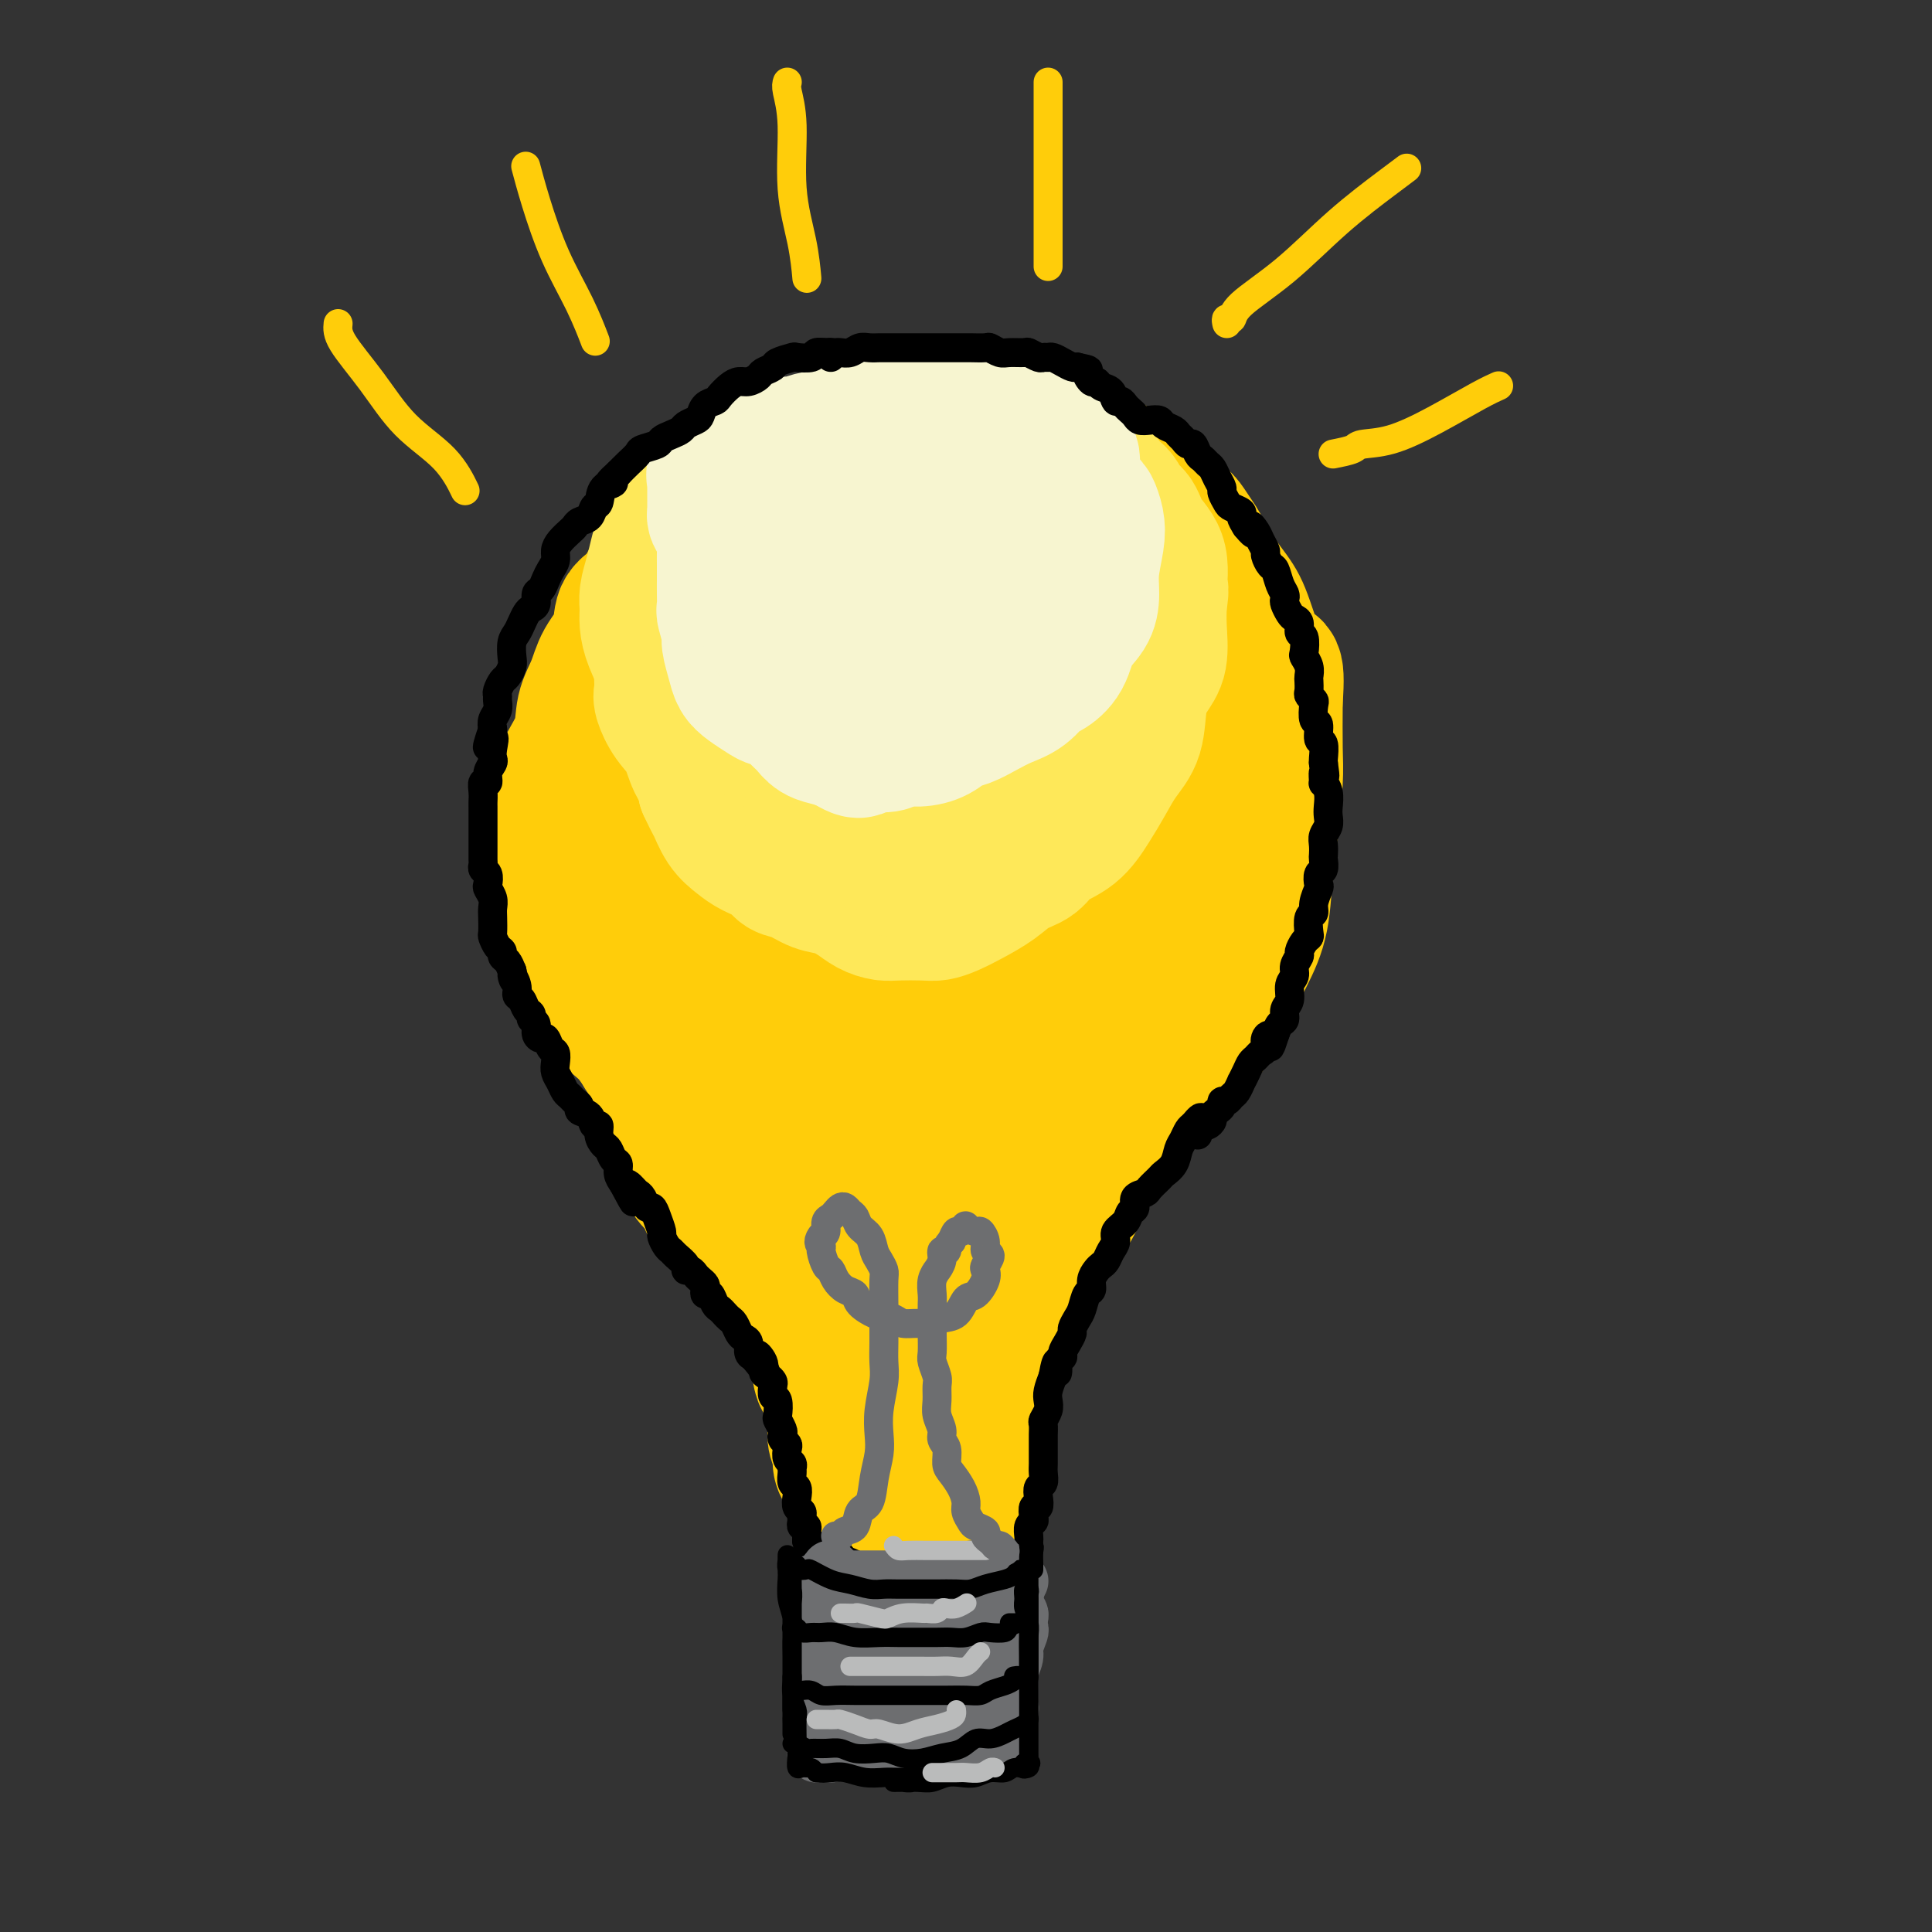 <svg viewBox='0 0 400 400' version='1.1' xmlns='http://www.w3.org/2000/svg' xmlns:xlink='http://www.w3.org/1999/xlink'><rect x="0" y="0" width="400" height="400" fill="#333333" stroke="none"/><g fill='none' stroke='rgb(255,205,10)' stroke-width='28' stroke-linecap='round' stroke-linejoin='round'><path d='M167,97c-0.013,-0.476 -0.027,-0.951 0,-1c0.027,-0.049 0.093,0.329 0,0c-0.093,-0.329 -0.345,-1.365 -1,-2c-0.655,-0.635 -1.715,-0.869 -2,-1c-0.285,-0.131 0.203,-0.159 0,0c-0.203,0.159 -1.097,0.506 -2,1c-0.903,0.494 -1.816,1.133 -3,2c-1.184,0.867 -2.638,1.960 -4,3c-1.362,1.040 -2.633,2.027 -4,3c-1.367,0.973 -2.831,1.931 -4,3c-1.169,1.069 -2.045,2.247 -3,3c-0.955,0.753 -1.990,1.081 -3,2c-1.010,0.919 -1.995,2.429 -3,4c-1.005,1.571 -2.030,3.202 -3,5c-0.970,1.798 -1.883,3.761 -3,5c-1.117,1.239 -2.436,1.754 -3,3c-0.564,1.246 -0.373,3.223 -1,5c-0.627,1.777 -2.074,3.353 -3,5c-0.926,1.647 -1.333,3.363 -2,5c-0.667,1.637 -1.594,3.194 -2,5c-0.406,1.806 -0.291,3.861 -1,6c-0.709,2.139 -2.242,4.361 -3,6c-0.758,1.639 -0.739,2.694 -1,4c-0.261,1.306 -0.800,2.862 -1,5c-0.200,2.138 -0.062,4.859 0,7c0.062,2.141 0.046,3.702 0,5c-0.046,1.298 -0.123,2.334 0,4c0.123,1.666 0.445,3.962 1,6c0.555,2.038 1.342,3.818 2,5c0.658,1.182 1.188,1.766 2,3c0.812,1.234 1.906,3.117 3,5'/><path d='M123,203c1.106,2.936 0.371,3.775 1,5c0.629,1.225 2.622,2.835 4,4c1.378,1.165 2.143,1.886 3,3c0.857,1.114 1.807,2.621 3,4c1.193,1.379 2.629,2.631 4,4c1.371,1.369 2.678,2.857 4,4c1.322,1.143 2.658,1.941 4,3c1.342,1.059 2.688,2.378 5,3c2.312,0.622 5.589,0.549 8,1c2.411,0.451 3.955,1.428 6,2c2.045,0.572 4.589,0.738 7,1c2.411,0.262 4.687,0.618 7,1c2.313,0.382 4.661,0.790 7,1c2.339,0.210 4.667,0.222 7,0c2.333,-0.222 4.672,-0.678 7,-1c2.328,-0.322 4.647,-0.512 7,-1c2.353,-0.488 4.740,-1.276 7,-2c2.260,-0.724 4.393,-1.385 7,-2c2.607,-0.615 5.689,-1.185 8,-2c2.311,-0.815 3.853,-1.877 6,-3c2.147,-1.123 4.899,-2.307 7,-4c2.101,-1.693 3.550,-3.893 5,-6c1.450,-2.107 2.899,-4.120 4,-6c1.101,-1.880 1.853,-3.628 3,-6c1.147,-2.372 2.689,-5.368 4,-8c1.311,-2.632 2.390,-4.898 3,-8c0.610,-3.102 0.752,-7.038 1,-10c0.248,-2.962 0.603,-4.948 1,-8c0.397,-3.052 0.838,-7.168 1,-10c0.162,-2.832 0.046,-4.381 0,-7c-0.046,-2.619 -0.023,-6.310 0,-10'/><path d='M264,145c0.687,-9.313 -0.595,-6.094 -2,-7c-1.405,-0.906 -2.932,-5.937 -4,-9c-1.068,-3.063 -1.675,-4.157 -3,-6c-1.325,-1.843 -3.367,-4.433 -5,-7c-1.633,-2.567 -2.858,-5.110 -5,-7c-2.142,-1.890 -5.203,-3.127 -8,-4c-2.797,-0.873 -5.330,-1.383 -8,-2c-2.670,-0.617 -5.477,-1.341 -8,-2c-2.523,-0.659 -4.763,-1.254 -7,-2c-2.237,-0.746 -4.472,-1.645 -7,-2c-2.528,-0.355 -5.350,-0.167 -8,0c-2.650,0.167 -5.130,0.314 -8,1c-2.870,0.686 -6.131,1.913 -9,3c-2.869,1.087 -5.345,2.035 -8,3c-2.655,0.965 -5.488,1.948 -8,3c-2.512,1.052 -4.701,2.174 -7,4c-2.299,1.826 -4.707,4.357 -7,7c-2.293,2.643 -4.471,5.398 -6,9c-1.529,3.602 -2.410,8.051 -4,13c-1.590,4.949 -3.888,10.397 -5,16c-1.112,5.603 -1.038,11.359 0,17c1.038,5.641 3.041,11.166 5,16c1.959,4.834 3.873,8.979 7,13c3.127,4.021 7.465,7.920 11,11c3.535,3.080 6.267,5.342 10,7c3.733,1.658 8.467,2.711 13,2c4.533,-0.711 8.867,-3.188 13,-7c4.133,-3.812 8.067,-8.960 12,-15c3.933,-6.040 7.867,-12.972 11,-20c3.133,-7.028 5.467,-14.151 6,-20c0.533,-5.849 -0.733,-10.425 -2,-15'/><path d='M223,145c-1.255,-5.026 -3.393,-10.090 -6,-14c-2.607,-3.910 -5.682,-6.667 -9,-8c-3.318,-1.333 -6.877,-1.242 -11,-1c-4.123,0.242 -8.809,0.635 -13,3c-4.191,2.365 -7.889,6.703 -12,12c-4.111,5.297 -8.637,11.552 -12,19c-3.363,7.448 -5.563,16.089 -7,24c-1.437,7.911 -2.109,15.094 -2,21c0.109,5.906 1.001,10.537 4,13c2.999,2.463 8.105,2.757 13,3c4.895,0.243 9.579,0.434 15,-2c5.421,-2.434 11.578,-7.494 17,-13c5.422,-5.506 10.110,-11.458 14,-18c3.890,-6.542 6.983,-13.673 8,-20c1.017,-6.327 -0.040,-11.851 -2,-16c-1.960,-4.149 -4.822,-6.922 -8,-9c-3.178,-2.078 -6.672,-3.459 -10,-4c-3.328,-0.541 -6.491,-0.240 -10,2c-3.509,2.240 -7.366,6.419 -11,12c-3.634,5.581 -7.047,12.565 -10,21c-2.953,8.435 -5.446,18.321 -7,26c-1.554,7.679 -2.169,13.151 0,16c2.169,2.849 7.123,3.074 12,3c4.877,-0.074 9.676,-0.446 15,-3c5.324,-2.554 11.174,-7.290 17,-13c5.826,-5.710 11.629,-12.393 16,-19c4.371,-6.607 7.309,-13.138 9,-20c1.691,-6.862 2.134,-14.056 1,-19c-1.134,-4.944 -3.844,-7.639 -7,-10c-3.156,-2.361 -6.759,-4.389 -10,-4c-3.241,0.389 -6.121,3.194 -9,6'/><path d='M208,133c-3.444,3.575 -7.555,9.514 -11,16c-3.445,6.486 -6.226,13.520 -9,22c-2.774,8.480 -5.543,18.407 -6,25c-0.457,6.593 1.399,9.851 4,12c2.601,2.149 5.949,3.190 10,4c4.051,0.810 8.807,1.391 14,-1c5.193,-2.391 10.824,-7.754 16,-13c5.176,-5.246 9.897,-10.374 13,-16c3.103,-5.626 4.589,-11.749 5,-17c0.411,-5.251 -0.254,-9.631 -2,-13c-1.746,-3.369 -4.573,-5.729 -7,-7c-2.427,-1.271 -4.453,-1.454 -7,0c-2.547,1.454 -5.616,4.547 -9,9c-3.384,4.453 -7.085,10.268 -10,17c-2.915,6.732 -5.046,14.382 -6,21c-0.954,6.618 -0.731,12.203 1,16c1.731,3.797 4.969,5.805 8,7c3.031,1.195 5.856,1.575 9,1c3.144,-0.575 6.608,-2.107 10,-5c3.392,-2.893 6.713,-7.148 9,-12c2.287,-4.852 3.542,-10.300 4,-15c0.458,-4.700 0.121,-8.651 -1,-13c-1.121,-4.349 -3.024,-9.094 -5,-12c-1.976,-2.906 -4.023,-3.972 -6,-4c-1.977,-0.028 -3.883,0.980 -6,3c-2.117,2.020 -4.446,5.050 -7,10c-2.554,4.950 -5.334,11.821 -7,18c-1.666,6.179 -2.220,11.667 -2,15c0.220,3.333 1.213,4.513 2,6c0.787,1.487 1.368,3.282 2,4c0.632,0.718 1.316,0.359 2,0'/><path d='M216,211c1.675,0.755 2.863,-2.359 4,-5c1.137,-2.641 2.224,-4.810 3,-7c0.776,-2.190 1.242,-4.400 1,-6c-0.242,-1.600 -1.191,-2.589 -3,-4c-1.809,-1.411 -4.478,-3.245 -8,-5c-3.522,-1.755 -7.897,-3.433 -12,-5c-4.103,-1.567 -7.934,-3.023 -12,-5c-4.066,-1.977 -8.367,-4.475 -12,-7c-3.633,-2.525 -6.598,-5.076 -9,-7c-2.402,-1.924 -4.241,-3.221 -6,-5c-1.759,-1.779 -3.438,-4.039 -5,-6c-1.562,-1.961 -3.006,-3.622 -4,-5c-0.994,-1.378 -1.538,-2.472 -2,-4c-0.462,-1.528 -0.842,-3.488 -1,-5c-0.158,-1.512 -0.096,-2.574 0,-4c0.096,-1.426 0.225,-3.215 0,-4c-0.225,-0.785 -0.803,-0.564 -1,-1c-0.197,-0.436 -0.011,-1.528 0,-2c0.011,-0.472 -0.152,-0.324 0,-1c0.152,-0.676 0.619,-2.177 1,-3c0.381,-0.823 0.675,-0.969 1,-2c0.325,-1.031 0.680,-2.949 1,-4c0.320,-1.051 0.606,-1.236 1,-2c0.394,-0.764 0.895,-2.106 1,-3c0.105,-0.894 -0.186,-1.341 0,-2c0.186,-0.659 0.851,-1.532 1,-2c0.149,-0.468 -0.217,-0.531 0,-1c0.217,-0.469 1.017,-1.342 2,-2c0.983,-0.658 2.149,-1.100 3,-2c0.851,-0.900 1.386,-2.257 2,-3c0.614,-0.743 1.307,-0.871 2,-1'/><path d='M164,96c1.775,-1.780 1.712,-1.730 2,-2c0.288,-0.270 0.925,-0.859 2,-1c1.075,-0.141 2.586,0.166 4,0c1.414,-0.166 2.730,-0.805 4,-1c1.270,-0.195 2.493,0.053 4,0c1.507,-0.053 3.298,-0.406 5,-1c1.702,-0.594 3.315,-1.427 5,-2c1.685,-0.573 3.444,-0.886 5,-1c1.556,-0.114 2.911,-0.030 4,0c1.089,0.030 1.914,0.008 3,0c1.086,-0.008 2.433,0.000 4,0c1.567,-0.000 3.354,-0.009 5,0c1.646,0.009 3.153,0.036 4,0c0.847,-0.036 1.036,-0.135 2,0c0.964,0.135 2.705,0.505 4,1c1.295,0.495 2.145,1.116 3,2c0.855,0.884 1.715,2.033 3,3c1.285,0.967 2.995,1.754 4,3c1.005,1.246 1.305,2.952 2,4c0.695,1.048 1.787,1.440 3,2c1.213,0.560 2.549,1.289 4,2c1.451,0.711 3.019,1.404 4,2c0.981,0.596 1.376,1.094 2,2c0.624,0.906 1.477,2.219 2,3c0.523,0.781 0.714,1.028 1,2c0.286,0.972 0.665,2.668 1,4c0.335,1.332 0.626,2.299 1,3c0.374,0.701 0.832,1.136 1,2c0.168,0.864 0.045,2.156 0,3c-0.045,0.844 -0.013,1.241 0,2c0.013,0.759 0.006,1.879 0,3'/><path d='M252,131c0.976,4.336 0.415,4.177 0,5c-0.415,0.823 -0.685,2.628 -1,4c-0.315,1.372 -0.677,2.312 -1,3c-0.323,0.688 -0.609,1.124 -1,2c-0.391,0.876 -0.888,2.194 -1,3c-0.112,0.806 0.162,1.102 0,2c-0.162,0.898 -0.761,2.400 -1,3c-0.239,0.600 -0.120,0.300 0,0'/><path d='M160,214c-0.091,-0.007 -0.183,-0.015 0,0c0.183,0.015 0.640,0.051 1,0c0.360,-0.051 0.621,-0.191 1,0c0.379,0.191 0.874,0.711 1,1c0.126,0.289 -0.116,0.347 0,1c0.116,0.653 0.591,1.900 1,3c0.409,1.100 0.754,2.053 1,3c0.246,0.947 0.394,1.889 1,3c0.606,1.111 1.669,2.390 2,3c0.331,0.610 -0.069,0.552 0,1c0.069,0.448 0.607,1.404 1,2c0.393,0.596 0.640,0.832 1,1c0.360,0.168 0.832,0.267 1,1c0.168,0.733 0.031,2.101 0,3c-0.031,0.899 0.044,1.331 0,2c-0.044,0.669 -0.208,1.575 0,2c0.208,0.425 0.787,0.368 1,1c0.213,0.632 0.061,1.952 0,3c-0.061,1.048 -0.030,1.824 0,2c0.030,0.176 0.061,-0.248 0,0c-0.061,0.248 -0.212,1.166 0,2c0.212,0.834 0.789,1.582 1,2c0.211,0.418 0.057,0.507 0,1c-0.057,0.493 -0.015,1.392 0,2c0.015,0.608 0.004,0.925 0,2c-0.004,1.075 -0.001,2.908 0,4c0.001,1.092 0.000,1.445 0,2c-0.000,0.555 -0.000,1.314 0,2c0.000,0.686 0.000,1.300 0,2c-0.000,0.700 -0.000,1.486 0,2c0.000,0.514 0.000,0.757 0,1'/><path d='M173,268c0.309,6.010 0.083,3.536 0,3c-0.083,-0.536 -0.022,0.868 0,2c0.022,1.132 0.006,1.994 0,3c-0.006,1.006 -0.002,2.155 0,3c0.002,0.845 0.000,1.384 0,2c-0.000,0.616 -0.000,1.308 0,2c0.000,0.692 0.000,1.383 0,2c-0.000,0.617 -0.001,1.161 0,2c0.001,0.839 0.004,1.972 0,3c-0.004,1.028 -0.016,1.952 0,3c0.016,1.048 0.060,2.221 0,3c-0.060,0.779 -0.224,1.165 0,2c0.224,0.835 0.835,2.119 1,3c0.165,0.881 -0.115,1.359 0,2c0.115,0.641 0.626,1.445 1,2c0.374,0.555 0.610,0.860 1,2c0.390,1.140 0.935,3.114 1,4c0.065,0.886 -0.348,0.682 0,1c0.348,0.318 1.458,1.157 2,2c0.542,0.843 0.515,1.690 1,2c0.485,0.310 1.481,0.083 2,0c0.519,-0.083 0.562,-0.022 1,0c0.438,0.022 1.272,0.006 2,0c0.728,-0.006 1.351,-0.002 2,0c0.649,0.002 1.325,0.001 2,0c0.675,-0.001 1.350,-0.003 2,0c0.650,0.003 1.276,0.012 2,0c0.724,-0.012 1.544,-0.044 2,0c0.456,0.044 0.546,0.166 1,0c0.454,-0.166 1.273,-0.619 2,-1c0.727,-0.381 1.364,-0.691 2,-1'/><path d='M200,314c2.681,-0.519 0.382,-0.815 0,-1c-0.382,-0.185 1.151,-0.258 2,-1c0.849,-0.742 1.012,-2.153 1,-3c-0.012,-0.847 -0.199,-1.131 0,-2c0.199,-0.869 0.785,-2.325 1,-4c0.215,-1.675 0.057,-3.569 0,-5c-0.057,-1.431 -0.015,-2.397 0,-4c0.015,-1.603 0.004,-3.842 0,-6c-0.004,-2.158 0.000,-4.234 0,-6c-0.000,-1.766 -0.004,-3.222 0,-5c0.004,-1.778 0.016,-3.879 0,-6c-0.016,-2.121 -0.061,-4.264 0,-6c0.061,-1.736 0.227,-3.066 0,-5c-0.227,-1.934 -0.848,-4.473 -1,-7c-0.152,-2.527 0.166,-5.041 0,-7c-0.166,-1.959 -0.814,-3.362 -1,-5c-0.186,-1.638 0.092,-3.512 0,-5c-0.092,-1.488 -0.553,-2.592 -1,-3c-0.447,-0.408 -0.879,-0.122 -1,0c-0.121,0.122 0.070,0.080 0,1c-0.070,0.920 -0.400,2.802 -1,5c-0.600,2.198 -1.471,4.713 -2,7c-0.529,2.287 -0.716,4.347 -1,7c-0.284,2.653 -0.665,5.901 -1,10c-0.335,4.099 -0.623,9.050 -1,13c-0.377,3.950 -0.844,6.898 -1,9c-0.156,2.102 -0.000,3.359 0,4c0.000,0.641 -0.155,0.667 0,1c0.155,0.333 0.619,0.974 1,0c0.381,-0.974 0.680,-3.564 1,-6c0.320,-2.436 0.660,-4.718 1,-7'/><path d='M196,277c0.660,-3.575 0.811,-6.512 1,-9c0.189,-2.488 0.415,-4.528 0,-6c-0.415,-1.472 -1.470,-2.376 -2,-2c-0.530,0.376 -0.534,2.032 -1,4c-0.466,1.968 -1.394,4.247 -2,7c-0.606,2.753 -0.892,5.982 -1,9c-0.108,3.018 -0.040,5.827 0,9c0.040,3.173 0.052,6.709 0,9c-0.052,2.291 -0.168,3.336 0,4c0.168,0.664 0.619,0.947 1,1c0.381,0.053 0.690,-0.125 1,-1c0.310,-0.875 0.620,-2.449 1,-4c0.380,-1.551 0.831,-3.081 1,-5c0.169,-1.919 0.055,-4.227 0,-6c-0.055,-1.773 -0.053,-3.010 0,-4c0.053,-0.990 0.157,-1.731 0,-2c-0.157,-0.269 -0.576,-0.064 -1,0c-0.424,0.064 -0.854,-0.013 -1,0c-0.146,0.013 -0.008,0.116 0,0c0.008,-0.116 -0.113,-0.452 0,-1c0.113,-0.548 0.461,-1.309 1,-2c0.539,-0.691 1.270,-1.310 2,-2c0.730,-0.690 1.458,-1.449 2,-2c0.542,-0.551 0.897,-0.895 2,-2c1.103,-1.105 2.953,-2.971 4,-4c1.047,-1.029 1.293,-1.222 2,-2c0.707,-0.778 1.877,-2.142 3,-3c1.123,-0.858 2.198,-1.209 3,-2c0.802,-0.791 1.331,-2.021 2,-3c0.669,-0.979 1.477,-1.708 2,-3c0.523,-1.292 0.762,-3.146 1,-5'/><path d='M217,250c1.373,-2.246 2.307,-2.361 3,-3c0.693,-0.639 1.146,-1.801 2,-3c0.854,-1.199 2.110,-2.436 3,-4c0.890,-1.564 1.414,-3.455 2,-5c0.586,-1.545 1.234,-2.744 2,-4c0.766,-1.256 1.652,-2.568 2,-3c0.348,-0.432 0.160,0.016 0,0c-0.160,-0.016 -0.293,-0.497 0,-1c0.293,-0.503 1.011,-1.029 1,-1c-0.011,0.029 -0.752,0.613 -1,1c-0.248,0.387 -0.004,0.577 0,1c0.004,0.423 -0.231,1.080 -1,2c-0.769,0.920 -2.073,2.104 -3,4c-0.927,1.896 -1.479,4.504 -3,7c-1.521,2.496 -4.011,4.880 -6,8c-1.989,3.120 -3.477,6.975 -5,10c-1.523,3.025 -3.081,5.219 -4,7c-0.919,1.781 -1.199,3.149 -2,5c-0.801,1.851 -2.122,4.186 -3,6c-0.878,1.814 -1.313,3.107 -2,4c-0.687,0.893 -1.627,1.385 -2,2c-0.373,0.615 -0.179,1.353 0,1c0.179,-0.353 0.343,-1.796 1,-3c0.657,-1.204 1.809,-2.168 3,-4c1.191,-1.832 2.422,-4.532 4,-7c1.578,-2.468 3.502,-4.703 5,-8c1.498,-3.297 2.571,-7.656 4,-11c1.429,-3.344 3.215,-5.672 5,-8'/><path d='M222,243c4.237,-7.288 3.829,-5.507 4,-6c0.171,-0.493 0.920,-3.259 2,-5c1.080,-1.741 2.492,-2.457 3,-3c0.508,-0.543 0.112,-0.914 0,-1c-0.112,-0.086 0.059,0.113 0,1c-0.059,0.887 -0.349,2.462 -1,4c-0.651,1.538 -1.664,3.040 -3,6c-1.336,2.960 -2.995,7.378 -5,11c-2.005,3.622 -4.355,6.447 -6,9c-1.645,2.553 -2.584,4.832 -4,7c-1.416,2.168 -3.308,4.224 -4,6c-0.692,1.776 -0.185,3.273 0,4c0.185,0.727 0.049,0.685 0,1c-0.049,0.315 -0.009,0.988 0,1c0.009,0.012 -0.011,-0.638 0,-1c0.011,-0.362 0.053,-0.438 0,-1c-0.053,-0.562 -0.200,-1.610 0,-3c0.200,-1.390 0.747,-3.121 1,-4c0.253,-0.879 0.213,-0.904 1,-2c0.787,-1.096 2.401,-3.262 3,-5c0.599,-1.738 0.184,-3.049 0,-4c-0.184,-0.951 -0.135,-1.541 0,-2c0.135,-0.459 0.356,-0.788 0,0c-0.356,0.788 -1.290,2.692 -2,4c-0.710,1.308 -1.197,2.022 -2,4c-0.803,1.978 -1.920,5.222 -3,8c-1.080,2.778 -2.121,5.090 -3,7c-0.879,1.910 -1.596,3.419 -2,5c-0.404,1.581 -0.493,3.233 -1,5c-0.507,1.767 -1.430,3.648 -2,5c-0.570,1.352 -0.785,2.176 -1,3'/><path d='M197,297c-2.514,6.361 -1.798,3.764 -2,3c-0.202,-0.764 -1.320,0.306 -2,1c-0.680,0.694 -0.921,1.012 -1,1c-0.079,-0.012 0.003,-0.354 0,-1c-0.003,-0.646 -0.092,-1.596 0,-2c0.092,-0.404 0.365,-0.263 1,-1c0.635,-0.737 1.633,-2.352 2,-4c0.367,-1.648 0.105,-3.328 0,-4c-0.105,-0.672 -0.052,-0.336 0,0'/><path d='M129,211c0.436,-0.093 0.871,-0.187 1,0c0.129,0.187 -0.050,0.653 0,1c0.050,0.347 0.328,0.575 1,1c0.672,0.425 1.740,1.048 2,2c0.260,0.952 -0.286,2.233 0,3c0.286,0.767 1.404,1.021 2,2c0.596,0.979 0.671,2.684 1,4c0.329,1.316 0.914,2.243 1,3c0.086,0.757 -0.327,1.343 0,2c0.327,0.657 1.393,1.386 2,2c0.607,0.614 0.753,1.113 1,2c0.247,0.887 0.595,2.163 1,3c0.405,0.837 0.868,1.235 1,2c0.132,0.765 -0.068,1.895 0,3c0.068,1.105 0.402,2.183 1,3c0.598,0.817 1.459,1.373 2,2c0.541,0.627 0.763,1.327 1,2c0.237,0.673 0.489,1.320 1,2c0.511,0.680 1.282,1.394 2,2c0.718,0.606 1.382,1.103 2,2c0.618,0.897 1.191,2.193 2,3c0.809,0.807 1.856,1.126 3,2c1.144,0.874 2.385,2.302 3,3c0.615,0.698 0.602,0.665 1,1c0.398,0.335 1.205,1.037 2,2c0.795,0.963 1.578,2.187 2,3c0.422,0.813 0.483,1.215 1,2c0.517,0.785 1.489,1.953 2,3c0.511,1.047 0.561,1.974 1,3c0.439,1.026 1.268,2.150 2,3c0.732,0.850 1.366,1.425 2,2'/><path d='M172,281c4.897,5.903 2.640,2.160 2,1c-0.640,-1.160 0.338,0.263 1,1c0.662,0.737 1.008,0.788 1,1c-0.008,0.212 -0.372,0.586 -1,0c-0.628,-0.586 -1.521,-2.132 -2,-3c-0.479,-0.868 -0.544,-1.058 -1,-2c-0.456,-0.942 -1.304,-2.636 -2,-4c-0.696,-1.364 -1.240,-2.399 -2,-4c-0.760,-1.601 -1.737,-3.769 -2,-5c-0.263,-1.231 0.186,-1.524 0,-2c-0.186,-0.476 -1.008,-1.135 -1,-1c0.008,0.135 0.847,1.063 1,2c0.153,0.937 -0.381,1.884 0,3c0.381,1.116 1.675,2.403 2,4c0.325,1.597 -0.320,3.504 0,5c0.320,1.496 1.603,2.580 2,4c0.397,1.420 -0.093,3.177 0,4c0.093,0.823 0.770,0.712 1,1c0.230,0.288 0.013,0.976 0,1c-0.013,0.024 0.178,-0.617 0,-1c-0.178,-0.383 -0.724,-0.508 -1,-1c-0.276,-0.492 -0.281,-1.350 0,-2c0.281,-0.650 0.849,-1.093 1,-1c0.151,0.093 -0.114,0.721 0,2c0.114,1.279 0.608,3.210 1,5c0.392,1.790 0.682,3.438 1,5c0.318,1.562 0.662,3.036 1,4c0.338,0.964 0.668,1.418 1,2c0.332,0.582 0.666,1.291 1,2'/><path d='M176,302c1.925,6.172 1.237,2.102 1,1c-0.237,-1.102 -0.022,0.765 0,2c0.022,1.235 -0.149,1.837 0,2c0.149,0.163 0.619,-0.114 1,0c0.381,0.114 0.675,0.620 1,1c0.325,0.380 0.682,0.636 1,1c0.318,0.364 0.598,0.837 1,1c0.402,0.163 0.927,0.016 1,0c0.073,-0.016 -0.305,0.098 0,0c0.305,-0.098 1.293,-0.408 2,-1c0.707,-0.592 1.132,-1.466 2,-2c0.868,-0.534 2.180,-0.727 3,-1c0.820,-0.273 1.148,-0.626 2,-1c0.852,-0.374 2.228,-0.769 3,-1c0.772,-0.231 0.939,-0.297 1,0c0.061,0.297 0.016,0.956 0,1c-0.016,0.044 -0.004,-0.527 0,-1c0.004,-0.473 0.001,-0.850 0,-1c-0.001,-0.150 -0.001,-0.075 0,0'/></g>
<g fill='none' stroke='rgb(254,232,89)' stroke-width='28' stroke-linecap='round' stroke-linejoin='round'><path d='M161,96c-0.438,-0.090 -0.877,-0.179 -1,0c-0.123,0.179 0.069,0.627 0,1c-0.069,0.373 -0.399,0.673 -1,1c-0.601,0.327 -1.475,0.682 -2,1c-0.525,0.318 -0.703,0.600 -1,1c-0.297,0.400 -0.712,0.918 -1,1c-0.288,0.082 -0.448,-0.272 -1,0c-0.552,0.272 -1.496,1.171 -2,2c-0.504,0.829 -0.569,1.587 -1,2c-0.431,0.413 -1.229,0.481 -2,1c-0.771,0.519 -1.516,1.489 -2,2c-0.484,0.511 -0.708,0.562 -1,1c-0.292,0.438 -0.651,1.262 -1,2c-0.349,0.738 -0.689,1.391 -1,2c-0.311,0.609 -0.594,1.174 -1,2c-0.406,0.826 -0.935,1.913 -1,3c-0.065,1.087 0.333,2.173 0,3c-0.333,0.827 -1.396,1.393 -2,2c-0.604,0.607 -0.750,1.254 -1,2c-0.250,0.746 -0.603,1.592 -1,2c-0.397,0.408 -0.839,0.377 -1,1c-0.161,0.623 -0.043,1.900 0,3c0.043,1.100 0.010,2.022 0,3c-0.010,0.978 0.002,2.011 0,3c-0.002,0.989 -0.019,1.932 0,3c0.019,1.068 0.073,2.260 0,3c-0.073,0.740 -0.275,1.027 0,2c0.275,0.973 1.027,2.631 2,4c0.973,1.369 2.168,2.449 3,4c0.832,1.551 1.301,3.571 2,5c0.699,1.429 1.628,2.265 2,3c0.372,0.735 0.186,1.367 0,2'/><path d='M146,163c1.764,3.799 1.674,3.297 2,4c0.326,0.703 1.070,2.612 2,4c0.930,1.388 2.047,2.255 3,3c0.953,0.745 1.742,1.370 3,2c1.258,0.630 2.986,1.267 4,2c1.014,0.733 1.314,1.561 2,2c0.686,0.439 1.758,0.488 3,1c1.242,0.512 2.654,1.486 4,2c1.346,0.514 2.627,0.569 4,1c1.373,0.431 2.840,1.240 4,2c1.160,0.760 2.015,1.472 3,2c0.985,0.528 2.101,0.871 3,1c0.899,0.129 1.583,0.043 3,0c1.417,-0.043 3.569,-0.045 5,0c1.431,0.045 2.143,0.135 3,0c0.857,-0.135 1.861,-0.496 3,-1c1.139,-0.504 2.414,-1.149 4,-2c1.586,-0.851 3.484,-1.906 5,-3c1.516,-1.094 2.650,-2.227 4,-3c1.350,-0.773 2.917,-1.185 4,-2c1.083,-0.815 1.682,-2.034 3,-3c1.318,-0.966 3.355,-1.680 5,-3c1.645,-1.320 2.898,-3.248 4,-5c1.102,-1.752 2.052,-3.329 3,-5c0.948,-1.671 1.894,-3.435 3,-5c1.106,-1.565 2.373,-2.932 3,-5c0.627,-2.068 0.613,-4.839 1,-7c0.387,-2.161 1.176,-3.713 2,-5c0.824,-1.287 1.683,-2.308 2,-4c0.317,-1.692 0.090,-4.055 0,-6c-0.090,-1.945 -0.045,-3.473 0,-5'/><path d='M240,125c0.731,-4.558 0.060,-2.452 0,-3c-0.060,-0.548 0.492,-3.750 0,-6c-0.492,-2.250 -2.026,-3.546 -3,-5c-0.974,-1.454 -1.386,-3.064 -2,-4c-0.614,-0.936 -1.430,-1.196 -2,-2c-0.570,-0.804 -0.893,-2.152 -2,-3c-1.107,-0.848 -2.997,-1.198 -4,-2c-1.003,-0.802 -1.117,-2.057 -2,-3c-0.883,-0.943 -2.534,-1.573 -4,-2c-1.466,-0.427 -2.748,-0.652 -4,-1c-1.252,-0.348 -2.476,-0.819 -4,-1c-1.524,-0.181 -3.350,-0.072 -5,0c-1.650,0.072 -3.125,0.107 -5,0c-1.875,-0.107 -4.149,-0.356 -6,0c-1.851,0.356 -3.277,1.317 -5,2c-1.723,0.683 -3.742,1.088 -6,2c-2.258,0.912 -4.756,2.332 -7,3c-2.244,0.668 -4.234,0.586 -6,1c-1.766,0.414 -3.309,1.326 -5,2c-1.691,0.674 -3.532,1.109 -5,2c-1.468,0.891 -2.563,2.237 -4,3c-1.437,0.763 -3.216,0.944 -5,2c-1.784,1.056 -3.575,2.988 -5,5c-1.425,2.012 -2.486,4.104 -3,6c-0.514,1.896 -0.483,3.597 -1,5c-0.517,1.403 -1.582,2.507 -2,5c-0.418,2.493 -0.189,6.375 0,9c0.189,2.625 0.339,3.992 1,6c0.661,2.008 1.832,4.656 3,7c1.168,2.344 2.334,4.384 4,6c1.666,1.616 3.833,2.808 6,4'/><path d='M157,163c2.716,2.066 4.505,2.231 7,2c2.495,-0.231 5.694,-0.857 9,-2c3.306,-1.143 6.718,-2.802 10,-5c3.282,-2.198 6.433,-4.936 9,-8c2.567,-3.064 4.550,-6.453 6,-10c1.450,-3.547 2.369,-7.250 3,-11c0.631,-3.750 0.976,-7.547 1,-11c0.024,-3.453 -0.274,-6.562 -1,-9c-0.726,-2.438 -1.882,-4.204 -3,-6c-1.118,-1.796 -2.200,-3.623 -4,-5c-1.800,-1.377 -4.319,-2.305 -7,-3c-2.681,-0.695 -5.524,-1.158 -8,-1c-2.476,0.158 -4.586,0.938 -7,2c-2.414,1.062 -5.134,2.407 -7,4c-1.866,1.593 -2.879,3.433 -5,5c-2.121,1.567 -5.352,2.860 -8,5c-2.648,2.140 -4.714,5.126 -6,8c-1.286,2.874 -1.790,5.637 -2,8c-0.210,2.363 -0.124,4.325 1,6c1.124,1.675 3.288,3.061 6,4c2.712,0.939 5.973,1.430 10,1c4.027,-0.430 8.819,-1.783 13,-4c4.181,-2.217 7.751,-5.299 11,-8c3.249,-2.701 6.175,-5.020 8,-8c1.825,-2.980 2.547,-6.621 3,-10c0.453,-3.379 0.637,-6.496 0,-9c-0.637,-2.504 -2.093,-4.395 -4,-6c-1.907,-1.605 -4.264,-2.925 -7,-3c-2.736,-0.075 -5.852,1.095 -9,2c-3.148,0.905 -6.328,1.544 -9,3c-2.672,1.456 -4.836,3.728 -7,6'/><path d='M160,100c-2.156,2.239 -4.044,4.835 -6,7c-1.956,2.165 -3.978,3.899 -6,7c-2.022,3.101 -4.044,7.567 -5,11c-0.956,3.433 -0.844,5.831 0,8c0.844,2.169 2.422,4.108 5,5c2.578,0.892 6.155,0.735 10,0c3.845,-0.735 7.957,-2.049 12,-4c4.043,-1.951 8.017,-4.540 12,-7c3.983,-2.460 7.973,-4.792 11,-8c3.027,-3.208 5.089,-7.291 6,-10c0.911,-2.709 0.670,-4.044 0,-6c-0.670,-1.956 -1.768,-4.533 -3,-6c-1.232,-1.467 -2.599,-1.823 -5,-1c-2.401,0.823 -5.836,2.825 -9,5c-3.164,2.175 -6.056,4.524 -9,8c-2.944,3.476 -5.940,8.080 -8,14c-2.060,5.920 -3.183,13.157 -3,19c0.183,5.843 1.671,10.292 4,13c2.329,2.708 5.497,3.673 9,4c3.503,0.327 7.339,0.014 11,-1c3.661,-1.014 7.145,-2.729 11,-5c3.855,-2.271 8.082,-5.098 11,-8c2.918,-2.902 4.529,-5.878 6,-9c1.471,-3.122 2.802,-6.390 3,-9c0.198,-2.610 -0.739,-4.563 -2,-6c-1.261,-1.437 -2.847,-2.357 -5,-2c-2.153,0.357 -4.872,1.991 -8,4c-3.128,2.009 -6.663,4.394 -10,8c-3.337,3.606 -6.475,8.432 -9,14c-2.525,5.568 -4.436,11.876 -5,17c-0.564,5.124 0.218,9.062 1,13'/><path d='M179,175c1.327,2.136 4.143,0.976 7,0c2.857,-0.976 5.755,-1.769 9,-4c3.245,-2.231 6.836,-5.899 10,-9c3.164,-3.101 5.902,-5.636 8,-9c2.098,-3.364 3.558,-7.557 4,-11c0.442,-3.443 -0.132,-6.136 -1,-9c-0.868,-2.864 -2.030,-5.897 -4,-7c-1.970,-1.103 -4.748,-0.274 -8,1c-3.252,1.274 -6.978,2.993 -11,6c-4.022,3.007 -8.341,7.301 -12,12c-3.659,4.699 -6.657,9.803 -8,13c-1.343,3.197 -1.030,4.487 0,6c1.030,1.513 2.779,3.250 5,4c2.221,0.750 4.915,0.512 8,0c3.085,-0.512 6.560,-1.298 10,-3c3.440,-1.702 6.844,-4.321 10,-7c3.156,-2.679 6.065,-5.418 8,-8c1.935,-2.582 2.895,-5.007 3,-7c0.105,-1.993 -0.645,-3.556 -2,-5c-1.355,-1.444 -3.316,-2.771 -6,-4c-2.684,-1.229 -6.090,-2.360 -9,-3c-2.910,-0.640 -5.324,-0.788 -7,-1c-1.676,-0.212 -2.614,-0.488 -3,-1c-0.386,-0.512 -0.220,-1.259 1,-2c1.220,-0.741 3.495,-1.477 6,-2c2.505,-0.523 5.242,-0.832 8,-2c2.758,-1.168 5.537,-3.194 8,-5c2.463,-1.806 4.609,-3.391 6,-5c1.391,-1.609 2.028,-3.241 3,-4c0.972,-0.759 2.278,-0.645 3,-1c0.722,-0.355 0.861,-1.177 1,-2'/><path d='M226,106c2.196,-2.140 1.185,-1.489 1,-2c-0.185,-0.511 0.456,-2.183 1,-3c0.544,-0.817 0.991,-0.778 1,-1c0.009,-0.222 -0.420,-0.706 -1,-1c-0.580,-0.294 -1.311,-0.398 -2,-1c-0.689,-0.602 -1.337,-1.702 -2,-2c-0.663,-0.298 -1.343,0.204 -2,0c-0.657,-0.204 -1.293,-1.115 -2,-2c-0.707,-0.885 -1.485,-1.742 -2,-2c-0.515,-0.258 -0.767,0.085 -1,0c-0.233,-0.085 -0.446,-0.597 -1,-1c-0.554,-0.403 -1.449,-0.696 -2,-1c-0.551,-0.304 -0.758,-0.618 -1,-1c-0.242,-0.382 -0.518,-0.831 -1,-1c-0.482,-0.169 -1.171,-0.059 -2,0c-0.829,0.059 -1.798,0.067 -3,0c-1.202,-0.067 -2.635,-0.210 -4,0c-1.365,0.210 -2.661,0.773 -4,1c-1.339,0.227 -2.721,0.116 -4,0c-1.279,-0.116 -2.457,-0.238 -4,0c-1.543,0.238 -3.452,0.837 -5,1c-1.548,0.163 -2.735,-0.111 -4,0c-1.265,0.111 -2.610,0.607 -4,1c-1.390,0.393 -2.827,0.681 -4,1c-1.173,0.319 -2.084,0.667 -3,1c-0.916,0.333 -1.838,0.652 -3,1c-1.162,0.348 -2.566,0.726 -4,1c-1.434,0.274 -2.900,0.445 -4,1c-1.100,0.555 -1.835,1.496 -3,2c-1.165,0.504 -2.762,0.573 -4,1c-1.238,0.427 -2.119,1.214 -3,2'/><path d='M150,101c-5.534,1.831 -3.369,0.909 -3,1c0.369,0.091 -1.057,1.196 -2,2c-0.943,0.804 -1.405,1.306 -2,2c-0.595,0.694 -1.325,1.581 -2,2c-0.675,0.419 -1.295,0.370 -2,1c-0.705,0.630 -1.495,1.940 -2,3c-0.505,1.060 -0.724,1.872 -1,3c-0.276,1.128 -0.608,2.572 -1,4c-0.392,1.428 -0.844,2.839 -1,4c-0.156,1.161 -0.017,2.071 0,3c0.017,0.929 -0.090,1.876 0,3c0.090,1.124 0.376,2.426 1,4c0.624,1.574 1.585,3.421 2,5c0.415,1.579 0.283,2.891 1,4c0.717,1.109 2.284,2.015 3,3c0.716,0.985 0.580,2.049 1,3c0.420,0.951 1.395,1.788 2,3c0.605,1.212 0.841,2.799 1,4c0.159,1.201 0.243,2.015 1,3c0.757,0.985 2.187,2.139 3,3c0.813,0.861 1.007,1.427 2,2c0.993,0.573 2.784,1.152 4,2c1.216,0.848 1.858,1.967 3,3c1.142,1.033 2.786,1.982 4,3c1.214,1.018 2.000,2.105 3,3c1.000,0.895 2.215,1.600 4,2c1.785,0.400 4.138,0.497 6,1c1.862,0.503 3.231,1.413 5,2c1.769,0.587 3.938,0.850 6,1c2.062,0.150 4.018,0.186 6,0c1.982,-0.186 3.991,-0.593 6,-1'/><path d='M198,179c5.384,0.077 4.344,-1.231 5,-2c0.656,-0.769 3.008,-0.998 5,-2c1.992,-1.002 3.625,-2.777 5,-5c1.375,-2.223 2.492,-4.895 4,-7c1.508,-2.105 3.408,-3.643 5,-6c1.592,-2.357 2.876,-5.533 4,-8c1.124,-2.467 2.087,-4.225 3,-6c0.913,-1.775 1.775,-3.567 2,-6c0.225,-2.433 -0.187,-5.509 0,-8c0.187,-2.491 0.972,-4.399 1,-6c0.028,-1.601 -0.700,-2.895 -1,-5c-0.300,-2.105 -0.171,-5.020 -1,-7c-0.829,-1.980 -2.616,-3.027 -4,-4c-1.384,-0.973 -2.366,-1.874 -4,-3c-1.634,-1.126 -3.920,-2.477 -6,-3c-2.080,-0.523 -3.953,-0.217 -6,0c-2.047,0.217 -4.268,0.344 -7,1c-2.732,0.656 -5.975,1.840 -8,3c-2.025,1.160 -2.832,2.296 -5,3c-2.168,0.704 -5.698,0.978 -8,2c-2.302,1.022 -3.377,2.793 -5,5c-1.623,2.207 -3.795,4.848 -6,7c-2.205,2.152 -4.444,3.813 -6,6c-1.556,2.187 -2.429,4.898 -3,7c-0.571,2.102 -0.841,3.594 -1,5c-0.159,1.406 -0.205,2.725 0,5c0.205,2.275 0.663,5.507 1,8c0.337,2.493 0.552,4.248 1,6c0.448,1.752 1.128,3.501 2,5c0.872,1.499 1.936,2.750 3,4'/><path d='M168,168c2.041,4.345 3.644,3.707 5,4c1.356,0.293 2.465,1.518 4,2c1.535,0.482 3.497,0.222 5,0c1.503,-0.222 2.549,-0.405 4,-1c1.451,-0.595 3.309,-1.602 5,-3c1.691,-1.398 3.217,-3.185 4,-5c0.783,-1.815 0.825,-3.656 1,-5c0.175,-1.344 0.484,-2.191 0,-3c-0.484,-0.809 -1.762,-1.579 -3,-2c-1.238,-0.421 -2.437,-0.494 -4,0c-1.563,0.494 -3.491,1.555 -5,2c-1.509,0.445 -2.599,0.274 -3,1c-0.401,0.726 -0.115,2.350 0,3c0.115,0.650 0.057,0.325 0,0'/></g>
<g fill='none' stroke='rgb(247,245,208)' stroke-width='28' stroke-linecap='round' stroke-linejoin='round'><path d='M160,100c-0.334,-0.423 -0.668,-0.846 -1,-1c-0.332,-0.154 -0.663,-0.038 -1,0c-0.337,0.038 -0.682,-0.000 -1,0c-0.318,0.000 -0.610,0.039 -1,0c-0.390,-0.039 -0.878,-0.157 -1,0c-0.122,0.157 0.121,0.589 0,1c-0.121,0.411 -0.606,0.800 -1,1c-0.394,0.200 -0.698,0.210 -1,1c-0.302,0.790 -0.603,2.362 -1,3c-0.397,0.638 -0.891,0.344 -1,1c-0.109,0.656 0.167,2.262 0,3c-0.167,0.738 -0.777,0.610 -1,1c-0.223,0.390 -0.060,1.300 0,2c0.060,0.700 0.016,1.190 0,2c-0.016,0.810 -0.005,1.940 0,3c0.005,1.060 0.005,2.049 0,3c-0.005,0.951 -0.016,1.863 0,3c0.016,1.137 0.060,2.499 0,3c-0.060,0.501 -0.224,0.140 0,1c0.224,0.860 0.835,2.940 1,4c0.165,1.060 -0.118,1.100 0,2c0.118,0.900 0.635,2.661 1,4c0.365,1.339 0.577,2.256 1,3c0.423,0.744 1.058,1.316 2,2c0.942,0.684 2.192,1.481 3,2c0.808,0.519 1.174,0.759 2,1c0.826,0.241 2.111,0.484 3,1c0.889,0.516 1.382,1.304 2,2c0.618,0.696 1.362,1.300 2,2c0.638,0.700 1.172,1.496 2,2c0.828,0.504 1.951,0.715 3,1c1.049,0.285 2.025,0.642 3,1'/><path d='M175,154c4.099,2.634 2.847,0.720 3,0c0.153,-0.720 1.710,-0.248 3,0c1.290,0.248 2.313,0.270 3,0c0.687,-0.270 1.040,-0.831 2,-1c0.960,-0.169 2.528,0.054 4,0c1.472,-0.054 2.847,-0.385 4,-1c1.153,-0.615 2.083,-1.514 3,-2c0.917,-0.486 1.821,-0.558 3,-1c1.179,-0.442 2.632,-1.255 4,-2c1.368,-0.745 2.650,-1.422 4,-2c1.350,-0.578 2.769,-1.056 4,-2c1.231,-0.944 2.273,-2.352 3,-3c0.727,-0.648 1.137,-0.535 2,-1c0.863,-0.465 2.178,-1.508 3,-3c0.822,-1.492 1.152,-3.435 2,-5c0.848,-1.565 2.214,-2.753 3,-4c0.786,-1.247 0.992,-2.551 1,-4c0.008,-1.449 -0.182,-3.041 0,-5c0.182,-1.959 0.736,-4.284 1,-6c0.264,-1.716 0.239,-2.823 0,-4c-0.239,-1.177 -0.690,-2.422 -1,-3c-0.310,-0.578 -0.478,-0.487 -1,-1c-0.522,-0.513 -1.400,-1.629 -2,-3c-0.600,-1.371 -0.924,-2.998 -1,-4c-0.076,-1.002 0.097,-1.381 0,-2c-0.097,-0.619 -0.463,-1.479 -1,-2c-0.537,-0.521 -1.246,-0.703 -2,-1c-0.754,-0.297 -1.553,-0.708 -2,-1c-0.447,-0.292 -0.544,-0.463 -1,-1c-0.456,-0.537 -1.273,-1.439 -2,-2c-0.727,-0.561 -1.363,-0.780 -2,-1'/><path d='M212,87c-2.002,-1.093 -2.506,-0.825 -3,-1c-0.494,-0.175 -0.977,-0.794 -2,-1c-1.023,-0.206 -2.587,0.001 -4,0c-1.413,-0.001 -2.675,-0.211 -4,0c-1.325,0.211 -2.714,0.843 -4,1c-1.286,0.157 -2.469,-0.161 -4,0c-1.531,0.161 -3.409,0.802 -5,1c-1.591,0.198 -2.894,-0.048 -4,0c-1.106,0.048 -2.016,0.389 -3,1c-0.984,0.611 -2.044,1.493 -3,2c-0.956,0.507 -1.808,0.639 -3,1c-1.192,0.361 -2.724,0.952 -4,1c-1.276,0.048 -2.295,-0.448 -3,0c-0.705,0.448 -1.095,1.841 -2,3c-0.905,1.159 -2.324,2.083 -3,3c-0.676,0.917 -0.610,1.826 -1,3c-0.390,1.174 -1.237,2.611 -2,4c-0.763,1.389 -1.443,2.729 -2,4c-0.557,1.271 -0.990,2.472 -1,4c-0.010,1.528 0.402,3.381 1,6c0.598,2.619 1.381,6.004 2,8c0.619,1.996 1.073,2.605 2,4c0.927,1.395 2.327,3.577 4,5c1.673,1.423 3.621,2.085 6,2c2.379,-0.085 5.191,-0.919 8,-2c2.809,-1.081 5.617,-2.410 8,-4c2.383,-1.590 4.343,-3.440 6,-5c1.657,-1.560 3.011,-2.831 4,-5c0.989,-2.169 1.612,-5.238 2,-8c0.388,-2.762 0.539,-5.218 0,-7c-0.539,-1.782 -1.770,-2.891 -3,-4'/><path d='M195,103c-1.028,-2.078 -2.099,-1.772 -3,-2c-0.901,-0.228 -1.631,-0.989 -3,-1c-1.369,-0.011 -3.378,0.729 -5,2c-1.622,1.271 -2.857,3.072 -4,5c-1.143,1.928 -2.193,3.982 -3,7c-0.807,3.018 -1.369,6.999 -2,10c-0.631,3.001 -1.330,5.022 -1,7c0.330,1.978 1.688,3.914 3,5c1.312,1.086 2.576,1.323 4,1c1.424,-0.323 3.008,-1.204 5,-3c1.992,-1.796 4.392,-4.505 6,-7c1.608,-2.495 2.423,-4.776 3,-7c0.577,-2.224 0.914,-4.391 1,-7c0.086,-2.609 -0.080,-5.660 -1,-7c-0.920,-1.340 -2.595,-0.968 -4,-1c-1.405,-0.032 -2.539,-0.468 -4,0c-1.461,0.468 -3.249,1.839 -5,4c-1.751,2.161 -3.464,5.113 -5,8c-1.536,2.887 -2.896,5.709 -4,8c-1.104,2.291 -1.951,4.049 -2,6c-0.049,1.951 0.702,4.093 2,5c1.298,0.907 3.143,0.579 5,0c1.857,-0.579 3.724,-1.408 6,-3c2.276,-1.592 4.959,-3.947 7,-6c2.041,-2.053 3.440,-3.805 4,-6c0.560,-2.195 0.283,-4.832 0,-7c-0.283,-2.168 -0.570,-3.868 -2,-5c-1.430,-1.132 -4.002,-1.695 -6,-2c-1.998,-0.305 -3.423,-0.351 -5,0c-1.577,0.351 -3.308,1.100 -5,3c-1.692,1.900 -3.346,4.950 -5,8'/><path d='M172,118c-2.499,2.885 -3.747,4.598 -4,6c-0.253,1.402 0.490,2.494 2,3c1.510,0.506 3.789,0.428 6,0c2.211,-0.428 4.355,-1.206 7,-2c2.645,-0.794 5.790,-1.605 8,-3c2.210,-1.395 3.486,-3.376 5,-5c1.514,-1.624 3.267,-2.892 4,-4c0.733,-1.108 0.445,-2.056 0,-2c-0.445,0.056 -1.048,1.116 -2,3c-0.952,1.884 -2.254,4.591 -3,7c-0.746,2.409 -0.938,4.522 -1,6c-0.062,1.478 0.005,2.323 1,3c0.995,0.677 2.918,1.185 5,1c2.082,-0.185 4.322,-1.064 6,-2c1.678,-0.936 2.795,-1.929 4,-3c1.205,-1.071 2.497,-2.220 3,-4c0.503,-1.780 0.215,-4.191 0,-6c-0.215,-1.809 -0.359,-3.015 -1,-4c-0.641,-0.985 -1.779,-1.748 -3,-2c-1.221,-0.252 -2.523,0.007 -4,1c-1.477,0.993 -3.128,2.719 -5,5c-1.872,2.281 -3.964,5.118 -5,7c-1.036,1.882 -1.015,2.809 -1,4c0.015,1.191 0.023,2.644 1,3c0.977,0.356 2.924,-0.387 5,-1c2.076,-0.613 4.280,-1.098 6,-2c1.720,-0.902 2.956,-2.221 4,-4c1.044,-1.779 1.896,-4.017 2,-6c0.104,-1.983 -0.542,-3.709 -2,-5c-1.458,-1.291 -3.729,-2.145 -6,-3'/><path d='M204,109c-2.306,-0.424 -5.072,0.016 -8,0c-2.928,-0.016 -6.018,-0.486 -9,0c-2.982,0.486 -5.857,1.929 -8,3c-2.143,1.071 -3.555,1.769 -5,2c-1.445,0.231 -2.925,-0.004 -4,0c-1.075,0.004 -1.746,0.247 -2,0c-0.254,-0.247 -0.093,-0.984 0,-2c0.093,-1.016 0.116,-2.309 0,-3c-0.116,-0.691 -0.372,-0.778 -1,-1c-0.628,-0.222 -1.628,-0.577 -2,-1c-0.372,-0.423 -0.116,-0.913 -1,-1c-0.884,-0.087 -2.909,0.228 -4,0c-1.091,-0.228 -1.248,-1.000 -2,-1c-0.752,-0.000 -2.099,0.771 -3,1c-0.901,0.229 -1.355,-0.085 -2,0c-0.645,0.085 -1.479,0.570 -2,1c-0.521,0.430 -0.728,0.807 -1,1c-0.272,0.193 -0.609,0.203 -1,0c-0.391,-0.203 -0.837,-0.617 -1,-1c-0.163,-0.383 -0.044,-0.733 0,-1c0.044,-0.267 0.012,-0.449 0,-1c-0.012,-0.551 -0.003,-1.471 0,-2c0.003,-0.529 0.001,-0.666 0,-1c-0.001,-0.334 -0.002,-0.863 0,-1c0.002,-0.137 0.008,0.118 0,0c-0.008,-0.118 -0.030,-0.609 0,-1c0.030,-0.391 0.110,-0.682 0,-1c-0.110,-0.318 -0.411,-0.663 0,-1c0.411,-0.337 1.534,-0.668 2,-1c0.466,-0.332 0.276,-0.666 1,-1c0.724,-0.334 2.362,-0.667 4,-1'/><path d='M155,95c1.396,-1.244 1.386,-1.853 2,-2c0.614,-0.147 1.853,0.168 3,0c1.147,-0.168 2.204,-0.819 3,-1c0.796,-0.181 1.332,0.106 2,0c0.668,-0.106 1.468,-0.607 3,-1c1.532,-0.393 3.795,-0.680 5,-1c1.205,-0.320 1.352,-0.674 2,-1c0.648,-0.326 1.795,-0.623 3,-1c1.205,-0.377 2.466,-0.833 3,-1c0.534,-0.167 0.342,-0.045 1,0c0.658,0.045 2.167,0.012 3,0c0.833,-0.012 0.989,-0.004 2,0c1.011,0.004 2.876,0.005 4,0c1.124,-0.005 1.505,-0.015 2,0c0.495,0.015 1.102,0.055 2,0c0.898,-0.055 2.086,-0.207 3,0c0.914,0.207 1.555,0.771 2,1c0.445,0.229 0.694,0.121 1,0c0.306,-0.121 0.671,-0.256 1,0c0.329,0.256 0.624,0.904 1,1c0.376,0.096 0.832,-0.359 1,0c0.168,0.359 0.048,1.531 0,2c-0.048,0.469 -0.024,0.234 0,0'/></g>
<g fill='none' stroke='rgb(0,0,0)' stroke-width='6' stroke-linecap='round' stroke-linejoin='round'><path d='M172,74c0.054,-0.431 0.109,-0.861 0,-1c-0.109,-0.139 -0.380,0.015 -1,0c-0.620,-0.015 -1.588,-0.197 -2,0c-0.412,0.197 -0.266,0.774 -1,1c-0.734,0.226 -2.347,0.102 -3,0c-0.653,-0.102 -0.345,-0.182 -1,0c-0.655,0.182 -2.272,0.627 -3,1c-0.728,0.373 -0.565,0.674 -1,1c-0.435,0.326 -1.467,0.678 -2,1c-0.533,0.322 -0.567,0.615 -1,1c-0.433,0.385 -1.267,0.863 -2,1c-0.733,0.137 -1.366,-0.066 -2,0c-0.634,0.066 -1.269,0.403 -2,1c-0.731,0.597 -1.557,1.455 -2,2c-0.443,0.545 -0.504,0.776 -1,1c-0.496,0.224 -1.428,0.441 -2,1c-0.572,0.559 -0.786,1.459 -1,2c-0.214,0.541 -0.429,0.722 -1,1c-0.571,0.278 -1.499,0.652 -2,1c-0.501,0.348 -0.576,0.671 -1,1c-0.424,0.329 -1.198,0.665 -2,1c-0.802,0.335 -1.632,0.670 -2,1c-0.368,0.330 -0.273,0.655 -1,1c-0.727,0.345 -2.277,0.711 -3,1c-0.723,0.289 -0.618,0.501 -1,1c-0.382,0.499 -1.252,1.285 -2,2c-0.748,0.715 -1.374,1.357 -2,2'/><path d='M128,98c-3.676,3.223 -1.365,2.282 -1,2c0.365,-0.282 -1.215,0.095 -2,1c-0.785,0.905 -0.774,2.337 -1,3c-0.226,0.663 -0.690,0.558 -1,1c-0.310,0.442 -0.468,1.431 -1,2c-0.532,0.569 -1.439,0.719 -2,1c-0.561,0.281 -0.776,0.694 -1,1c-0.224,0.306 -0.455,0.505 -1,1c-0.545,0.495 -1.403,1.287 -2,2c-0.597,0.713 -0.933,1.347 -1,2c-0.067,0.653 0.136,1.326 0,2c-0.136,0.674 -0.610,1.350 -1,2c-0.390,0.650 -0.696,1.273 -1,2c-0.304,0.727 -0.606,1.556 -1,2c-0.394,0.444 -0.879,0.503 -1,1c-0.121,0.497 0.122,1.432 0,2c-0.122,0.568 -0.611,0.770 -1,1c-0.389,0.230 -0.679,0.488 -1,1c-0.321,0.512 -0.674,1.277 -1,2c-0.326,0.723 -0.626,1.402 -1,2c-0.374,0.598 -0.821,1.115 -1,2c-0.179,0.885 -0.090,2.139 0,3c0.090,0.861 0.182,1.330 0,2c-0.182,0.670 -0.637,1.541 -1,2c-0.363,0.459 -0.632,0.507 -1,1c-0.368,0.493 -0.834,1.430 -1,2c-0.166,0.570 -0.031,0.771 0,1c0.031,0.229 -0.043,0.484 0,1c0.043,0.516 0.204,1.293 0,2c-0.204,0.707 -0.773,1.345 -1,2c-0.227,0.655 -0.114,1.328 0,2'/><path d='M102,151c-2.167,6.395 -0.585,2.882 0,2c0.585,-0.882 0.172,0.868 0,2c-0.172,1.132 -0.102,1.647 0,2c0.102,0.353 0.238,0.545 0,1c-0.238,0.455 -0.848,1.172 -1,2c-0.152,0.828 0.156,1.765 0,2c-0.156,0.235 -0.774,-0.232 -1,0c-0.226,0.232 -0.061,1.164 0,2c0.061,0.836 0.016,1.574 0,2c-0.016,0.426 -0.004,0.538 0,1c0.004,0.462 0.001,1.275 0,2c-0.001,0.725 -0.000,1.364 0,2c0.000,0.636 0.000,1.270 0,2c-0.000,0.730 -0.001,1.558 0,2c0.001,0.442 0.004,0.499 0,1c-0.004,0.501 -0.015,1.448 0,2c0.015,0.552 0.056,0.710 0,1c-0.056,0.290 -0.207,0.710 0,1c0.207,0.290 0.774,0.448 1,1c0.226,0.552 0.113,1.497 0,2c-0.113,0.503 -0.226,0.562 0,1c0.226,0.438 0.792,1.254 1,2c0.208,0.746 0.058,1.422 0,2c-0.058,0.578 -0.026,1.058 0,2c0.026,0.942 0.045,2.347 0,3c-0.045,0.653 -0.153,0.556 0,1c0.153,0.444 0.566,1.431 1,2c0.434,0.569 0.890,0.719 1,1c0.110,0.281 -0.124,0.691 0,1c0.124,0.309 0.607,0.517 1,1c0.393,0.483 0.697,1.242 1,2'/><path d='M106,201c0.864,3.539 0.024,1.386 0,1c-0.024,-0.386 0.768,0.996 1,2c0.232,1.004 -0.097,1.631 0,2c0.097,0.369 0.618,0.479 1,1c0.382,0.521 0.623,1.452 1,2c0.377,0.548 0.889,0.711 1,1c0.111,0.289 -0.177,0.702 0,1c0.177,0.298 0.821,0.479 1,1c0.179,0.521 -0.106,1.382 0,2c0.106,0.618 0.603,0.995 1,1c0.397,0.005 0.694,-0.360 1,0c0.306,0.360 0.621,1.447 1,2c0.379,0.553 0.823,0.572 1,1c0.177,0.428 0.089,1.267 0,2c-0.089,0.733 -0.179,1.362 0,2c0.179,0.638 0.627,1.284 1,2c0.373,0.716 0.673,1.502 1,2c0.327,0.498 0.683,0.710 1,1c0.317,0.290 0.595,0.660 1,1c0.405,0.340 0.935,0.650 1,1c0.065,0.350 -0.337,0.741 0,1c0.337,0.259 1.414,0.388 2,1c0.586,0.612 0.682,1.707 1,2c0.318,0.293 0.858,-0.216 1,0c0.142,0.216 -0.116,1.156 0,2c0.116,0.844 0.605,1.591 1,2c0.395,0.409 0.697,0.480 1,1c0.303,0.520 0.607,1.490 1,2c0.393,0.510 0.875,0.560 1,1c0.125,0.440 -0.107,1.268 0,2c0.107,0.732 0.554,1.366 1,2'/><path d='M129,245c3.737,7.048 1.579,2.667 1,1c-0.579,-1.667 0.422,-0.620 1,0c0.578,0.620 0.732,0.812 1,1c0.268,0.188 0.650,0.373 1,1c0.350,0.627 0.667,1.697 1,2c0.333,0.303 0.680,-0.161 1,0c0.320,0.161 0.611,0.946 1,2c0.389,1.054 0.877,2.375 1,3c0.123,0.625 -0.117,0.552 0,1c0.117,0.448 0.591,1.416 1,2c0.409,0.584 0.754,0.783 1,1c0.246,0.217 0.395,0.454 1,1c0.605,0.546 1.668,1.403 2,2c0.332,0.597 -0.065,0.933 0,1c0.065,0.067 0.592,-0.137 1,0c0.408,0.137 0.697,0.615 1,1c0.303,0.385 0.620,0.676 1,1c0.380,0.324 0.823,0.682 1,1c0.177,0.318 0.089,0.596 0,1c-0.089,0.404 -0.179,0.934 0,1c0.179,0.066 0.625,-0.333 1,0c0.375,0.333 0.678,1.398 1,2c0.322,0.602 0.664,0.742 1,1c0.336,0.258 0.667,0.633 1,1c0.333,0.367 0.668,0.727 1,1c0.332,0.273 0.663,0.458 1,1c0.337,0.542 0.682,1.441 1,2c0.318,0.559 0.611,0.779 1,1c0.389,0.221 0.874,0.444 1,1c0.126,0.556 -0.107,1.445 0,2c0.107,0.555 0.553,0.778 1,1'/><path d='M156,281c4.340,5.538 1.688,1.382 1,0c-0.688,-1.382 0.586,0.010 1,1c0.414,0.990 -0.034,1.579 0,2c0.034,0.421 0.549,0.674 1,1c0.451,0.326 0.839,0.725 1,1c0.161,0.275 0.095,0.426 0,1c-0.095,0.574 -0.218,1.572 0,2c0.218,0.428 0.777,0.286 1,1c0.223,0.714 0.111,2.285 0,3c-0.111,0.715 -0.222,0.573 0,1c0.222,0.427 0.778,1.423 1,2c0.222,0.577 0.111,0.736 0,1c-0.111,0.264 -0.222,0.634 0,1c0.222,0.366 0.777,0.728 1,1c0.223,0.272 0.112,0.453 0,1c-0.112,0.547 -0.227,1.460 0,2c0.227,0.540 0.797,0.707 1,1c0.203,0.293 0.041,0.711 0,1c-0.041,0.289 0.041,0.448 0,1c-0.041,0.552 -0.203,1.496 0,2c0.203,0.504 0.772,0.569 1,1c0.228,0.431 0.114,1.228 0,2c-0.114,0.772 -0.228,1.517 0,2c0.228,0.483 0.797,0.703 1,1c0.203,0.297 0.040,0.671 0,1c-0.040,0.329 0.042,0.613 0,1c-0.042,0.387 -0.207,0.877 0,1c0.207,0.123 0.788,-0.122 1,0c0.212,0.122 0.057,0.610 0,1c-0.057,0.390 -0.016,0.683 0,1c0.016,0.317 0.008,0.659 0,1'/><path d='M167,319c1.924,6.121 1.236,2.424 1,1c-0.236,-1.424 -0.018,-0.574 0,0c0.018,0.574 -0.164,0.872 0,1c0.164,0.128 0.674,0.086 1,0c0.326,-0.086 0.467,-0.216 1,0c0.533,0.216 1.457,0.779 2,1c0.543,0.221 0.704,0.102 1,0c0.296,-0.102 0.727,-0.185 1,0c0.273,0.185 0.386,0.638 1,1c0.614,0.362 1.728,0.633 2,1c0.272,0.367 -0.296,0.830 0,1c0.296,0.170 1.458,0.045 2,0c0.542,-0.045 0.465,-0.012 1,0c0.535,0.012 1.682,0.003 2,0c0.318,-0.003 -0.192,-0.001 0,0c0.192,0.001 1.088,-0.001 2,0c0.912,0.001 1.840,0.004 2,0c0.160,-0.004 -0.448,-0.015 0,0c0.448,0.015 1.951,0.056 3,0c1.049,-0.056 1.642,-0.207 2,0c0.358,0.207 0.481,0.774 1,1c0.519,0.226 1.434,0.113 2,0c0.566,-0.113 0.781,-0.226 1,0c0.219,0.226 0.440,0.793 1,1c0.560,0.207 1.459,0.056 2,0c0.541,-0.056 0.725,-0.015 1,0c0.275,0.015 0.641,0.004 1,0c0.359,-0.004 0.712,-0.001 1,0c0.288,0.001 0.511,0.000 1,0c0.489,-0.000 1.245,-0.000 2,0'/><path d='M204,327c4.377,0.067 1.821,-0.766 1,-1c-0.821,-0.234 0.095,0.132 1,0c0.905,-0.132 1.800,-0.760 2,-1c0.200,-0.240 -0.297,-0.092 0,0c0.297,0.092 1.386,0.127 2,0c0.614,-0.127 0.753,-0.415 1,-1c0.247,-0.585 0.602,-1.465 1,-2c0.398,-0.535 0.838,-0.724 1,-1c0.162,-0.276 0.047,-0.637 0,-1c-0.047,-0.363 -0.026,-0.726 0,-1c0.026,-0.274 0.059,-0.460 0,-1c-0.059,-0.540 -0.208,-1.436 0,-2c0.208,-0.564 0.774,-0.798 1,-1c0.226,-0.202 0.112,-0.373 0,-1c-0.112,-0.627 -0.222,-1.711 0,-2c0.222,-0.289 0.778,0.218 1,0c0.222,-0.218 0.112,-1.160 0,-2c-0.112,-0.840 -0.226,-1.577 0,-2c0.226,-0.423 0.793,-0.532 1,-1c0.207,-0.468 0.056,-1.295 0,-2c-0.056,-0.705 -0.015,-1.287 0,-2c0.015,-0.713 0.004,-1.557 0,-2c-0.004,-0.443 -0.002,-0.485 0,-1c0.002,-0.515 0.004,-1.503 0,-2c-0.004,-0.497 -0.015,-0.503 0,-1c0.015,-0.497 0.056,-1.483 0,-2c-0.056,-0.517 -0.208,-0.564 0,-1c0.208,-0.436 0.777,-1.261 1,-2c0.223,-0.739 0.098,-1.391 0,-2c-0.098,-0.609 -0.171,-1.174 0,-2c0.171,-0.826 0.585,-1.913 1,-3'/><path d='M218,285c1.017,-5.688 1.060,-1.908 1,-1c-0.060,0.908 -0.222,-1.056 0,-2c0.222,-0.944 0.829,-0.868 1,-1c0.171,-0.132 -0.095,-0.472 0,-1c0.095,-0.528 0.550,-1.242 1,-2c0.450,-0.758 0.894,-1.559 1,-2c0.106,-0.441 -0.125,-0.523 0,-1c0.125,-0.477 0.607,-1.349 1,-2c0.393,-0.651 0.697,-1.081 1,-2c0.303,-0.919 0.606,-2.326 1,-3c0.394,-0.674 0.879,-0.613 1,-1c0.121,-0.387 -0.123,-1.220 0,-2c0.123,-0.780 0.612,-1.507 1,-2c0.388,-0.493 0.677,-0.751 1,-1c0.323,-0.249 0.682,-0.489 1,-1c0.318,-0.511 0.596,-1.293 1,-2c0.404,-0.707 0.936,-1.340 1,-2c0.064,-0.660 -0.338,-1.346 0,-2c0.338,-0.654 1.418,-1.275 2,-2c0.582,-0.725 0.666,-1.555 1,-2c0.334,-0.445 0.920,-0.504 1,-1c0.080,-0.496 -0.344,-1.428 0,-2c0.344,-0.572 1.458,-0.785 2,-1c0.542,-0.215 0.512,-0.431 1,-1c0.488,-0.569 1.493,-1.489 2,-2c0.507,-0.511 0.517,-0.613 1,-1c0.483,-0.387 1.439,-1.060 2,-2c0.561,-0.940 0.728,-2.149 1,-3c0.272,-0.851 0.650,-1.345 1,-2c0.350,-0.655 0.671,-1.473 1,-2c0.329,-0.527 0.664,-0.764 1,-1'/><path d='M247,233c2.718,-3.343 1.512,-0.700 1,0c-0.512,0.700 -0.330,-0.542 0,-1c0.330,-0.458 0.809,-0.131 1,0c0.191,0.131 0.096,0.065 0,0'/><path d='M170,73c0.750,-0.002 1.499,-0.004 2,0c0.501,0.004 0.753,0.015 1,0c0.247,-0.015 0.490,-0.057 1,0c0.510,0.057 1.286,0.211 2,0c0.714,-0.211 1.365,-0.789 2,-1c0.635,-0.211 1.253,-0.057 2,0c0.747,0.057 1.622,0.015 2,0c0.378,-0.015 0.257,-0.004 1,0c0.743,0.004 2.348,0.001 3,0c0.652,-0.001 0.350,-0.000 1,0c0.650,0.000 2.254,0.000 3,0c0.746,-0.000 0.636,-0.000 1,0c0.364,0.000 1.201,0.000 2,0c0.799,-0.000 1.560,-0.000 2,0c0.440,0.000 0.559,0.000 1,0c0.441,-0.000 1.202,-0.001 2,0c0.798,0.001 1.632,0.004 2,0c0.368,-0.004 0.271,-0.015 1,0c0.729,0.015 2.283,0.057 3,0c0.717,-0.057 0.597,-0.212 1,0c0.403,0.212 1.330,0.793 2,1c0.670,0.207 1.082,0.041 2,0c0.918,-0.041 2.340,0.042 3,0c0.660,-0.042 0.557,-0.208 1,0c0.443,0.208 1.431,0.791 2,1c0.569,0.209 0.720,0.046 1,0c0.280,-0.046 0.691,0.026 1,0c0.309,-0.026 0.516,-0.151 1,0c0.484,0.151 1.246,0.579 2,1c0.754,0.421 1.501,0.835 2,1c0.499,0.165 0.749,0.083 1,0'/><path d='M223,76c3.346,0.720 2.210,0.520 2,1c-0.210,0.480 0.507,1.639 1,2c0.493,0.361 0.762,-0.076 1,0c0.238,0.076 0.445,0.664 1,1c0.555,0.336 1.458,0.419 2,1c0.542,0.581 0.723,1.661 1,2c0.277,0.339 0.651,-0.063 1,0c0.349,0.063 0.674,0.592 1,1c0.326,0.408 0.655,0.697 1,1c0.345,0.303 0.707,0.620 1,1c0.293,0.380 0.516,0.823 1,1c0.484,0.177 1.229,0.089 2,0c0.771,-0.089 1.569,-0.179 2,0c0.431,0.179 0.497,0.627 1,1c0.503,0.373 1.444,0.673 2,1c0.556,0.327 0.726,0.683 1,1c0.274,0.317 0.651,0.596 1,1c0.349,0.404 0.671,0.935 1,1c0.329,0.065 0.666,-0.334 1,0c0.334,0.334 0.667,1.402 1,2c0.333,0.598 0.668,0.728 1,1c0.332,0.272 0.663,0.688 1,1c0.337,0.312 0.682,0.521 1,1c0.318,0.479 0.609,1.227 1,2c0.391,0.773 0.883,1.569 1,2c0.117,0.431 -0.141,0.496 0,1c0.141,0.504 0.681,1.447 1,2c0.319,0.553 0.415,0.715 1,1c0.585,0.285 1.657,0.692 2,1c0.343,0.308 -0.045,0.517 0,1c0.045,0.483 0.522,1.242 1,2'/><path d='M258,109c2.498,3.058 1.243,0.702 1,0c-0.243,-0.702 0.526,0.250 1,1c0.474,0.750 0.652,1.298 1,2c0.348,0.702 0.867,1.557 1,2c0.133,0.443 -0.118,0.476 0,1c0.118,0.524 0.606,1.541 1,2c0.394,0.459 0.693,0.360 1,1c0.307,0.640 0.621,2.021 1,3c0.379,0.979 0.822,1.558 1,2c0.178,0.442 0.090,0.747 0,1c-0.090,0.253 -0.183,0.453 0,1c0.183,0.547 0.641,1.440 1,2c0.359,0.560 0.618,0.788 1,1c0.382,0.212 0.886,0.409 1,1c0.114,0.591 -0.162,1.576 0,2c0.162,0.424 0.761,0.289 1,1c0.239,0.711 0.116,2.269 0,3c-0.116,0.731 -0.227,0.633 0,1c0.227,0.367 0.792,1.197 1,2c0.208,0.803 0.059,1.578 0,2c-0.059,0.422 -0.030,0.492 0,1c0.030,0.508 0.059,1.454 0,2c-0.059,0.546 -0.208,0.693 0,1c0.208,0.307 0.773,0.773 1,1c0.227,0.227 0.117,0.216 0,1c-0.117,0.784 -0.242,2.364 0,3c0.242,0.636 0.849,0.328 1,1c0.151,0.672 -0.155,2.324 0,3c0.155,0.676 0.773,0.374 1,1c0.227,0.626 0.065,2.179 0,3c-0.065,0.821 -0.032,0.911 0,1'/><path d='M274,158c0.614,4.348 0.151,2.218 0,2c-0.151,-0.218 0.012,1.474 0,2c-0.012,0.526 -0.198,-0.116 0,0c0.198,0.116 0.781,0.990 1,2c0.219,1.010 0.073,2.157 0,3c-0.073,0.843 -0.072,1.382 0,2c0.072,0.618 0.215,1.316 0,2c-0.215,0.684 -0.789,1.353 -1,2c-0.211,0.647 -0.060,1.271 0,2c0.060,0.729 0.030,1.561 0,2c-0.030,0.439 -0.060,0.483 0,1c0.060,0.517 0.208,1.507 0,2c-0.208,0.493 -0.773,0.489 -1,1c-0.227,0.511 -0.117,1.535 0,2c0.117,0.465 0.241,0.370 0,1c-0.241,0.630 -0.849,1.986 -1,3c-0.151,1.014 0.153,1.685 0,2c-0.153,0.315 -0.763,0.273 -1,1c-0.237,0.727 -0.101,2.221 0,3c0.101,0.779 0.167,0.841 0,1c-0.167,0.159 -0.565,0.413 -1,1c-0.435,0.587 -0.905,1.507 -1,2c-0.095,0.493 0.186,0.559 0,1c-0.186,0.441 -0.838,1.259 -1,2c-0.162,0.741 0.168,1.407 0,2c-0.168,0.593 -0.833,1.114 -1,2c-0.167,0.886 0.162,2.138 0,3c-0.162,0.862 -0.817,1.334 -1,2c-0.183,0.666 0.104,1.525 0,2c-0.104,0.475 -0.601,0.564 -1,1c-0.399,0.436 -0.699,1.218 -1,2'/><path d='M264,214c-1.555,4.897 -0.941,2.138 -1,1c-0.059,-1.138 -0.789,-0.657 -1,0c-0.211,0.657 0.099,1.488 0,2c-0.099,0.512 -0.605,0.706 -1,1c-0.395,0.294 -0.679,0.690 -1,1c-0.321,0.310 -0.677,0.535 -1,1c-0.323,0.465 -0.611,1.171 -1,2c-0.389,0.829 -0.877,1.781 -1,2c-0.123,0.219 0.121,-0.296 0,0c-0.121,0.296 -0.606,1.403 -1,2c-0.394,0.597 -0.697,0.685 -1,1c-0.303,0.315 -0.607,0.858 -1,1c-0.393,0.142 -0.875,-0.117 -1,0c-0.125,0.117 0.107,0.610 0,1c-0.107,0.390 -0.553,0.678 -1,1c-0.447,0.322 -0.894,0.677 -1,1c-0.106,0.323 0.129,0.612 0,1c-0.129,0.388 -0.623,0.875 -1,1c-0.377,0.125 -0.637,-0.111 -1,0c-0.363,0.111 -0.828,0.568 -1,1c-0.172,0.432 -0.049,0.838 0,1c0.049,0.162 0.025,0.081 0,0'/></g>
<g fill='none' stroke='rgb(109,110,112)' stroke-width='12' stroke-linecap='round' stroke-linejoin='round'><path d='M168,328c0.002,0.020 0.003,0.041 0,0c-0.003,-0.041 -0.012,-0.142 0,0c0.012,0.142 0.044,0.528 0,1c-0.044,0.472 -0.166,1.029 0,2c0.166,0.971 0.619,2.357 1,3c0.381,0.643 0.691,0.542 1,1c0.309,0.458 0.619,1.473 1,2c0.381,0.527 0.833,0.565 1,1c0.167,0.435 0.048,1.268 0,2c-0.048,0.732 -0.027,1.365 0,2c0.027,0.635 0.060,1.274 0,2c-0.060,0.726 -0.212,1.539 0,2c0.212,0.461 0.789,0.570 1,1c0.211,0.430 0.057,1.180 0,2c-0.057,0.820 -0.015,1.711 0,2c0.015,0.289 0.003,-0.025 0,0c-0.003,0.025 0.002,0.388 0,1c-0.002,0.612 -0.012,1.475 0,2c0.012,0.525 0.044,0.714 0,1c-0.044,0.286 -0.166,0.669 0,1c0.166,0.331 0.620,0.611 1,1c0.380,0.389 0.686,0.889 1,1c0.314,0.111 0.637,-0.166 1,0c0.363,0.166 0.767,0.777 1,1c0.233,0.223 0.293,0.060 1,0c0.707,-0.060 2.059,-0.017 3,0c0.941,0.017 1.470,0.009 2,0'/><path d='M183,359c1.767,0.309 1.686,0.083 2,0c0.314,-0.083 1.025,-0.022 2,0c0.975,0.022 2.214,0.006 3,0c0.786,-0.006 1.118,-0.002 2,0c0.882,0.002 2.315,0.001 3,0c0.685,-0.001 0.621,-0.003 1,0c0.379,0.003 1.200,0.012 2,0c0.800,-0.012 1.577,-0.046 2,0c0.423,0.046 0.490,0.171 1,0c0.510,-0.171 1.461,-0.636 2,-1c0.539,-0.364 0.665,-0.625 1,-1c0.335,-0.375 0.878,-0.865 1,-1c0.122,-0.135 -0.179,0.085 0,0c0.179,-0.085 0.836,-0.473 1,-1c0.164,-0.527 -0.166,-1.191 0,-2c0.166,-0.809 0.829,-1.764 1,-2c0.171,-0.236 -0.150,0.246 0,0c0.150,-0.246 0.772,-1.221 1,-2c0.228,-0.779 0.061,-1.364 0,-2c-0.061,-0.636 -0.016,-1.325 0,-2c0.016,-0.675 0.004,-1.336 0,-2c-0.004,-0.664 -0.001,-1.330 0,-2c0.001,-0.670 0.000,-1.345 0,-2c-0.000,-0.655 -0.000,-1.289 0,-2c0.000,-0.711 0.000,-1.500 0,-2c-0.000,-0.500 -0.000,-0.711 0,-1c0.000,-0.289 0.000,-0.655 0,-1c-0.000,-0.345 -0.000,-0.670 0,-1c0.000,-0.330 0.000,-0.666 0,-1c-0.000,-0.334 -0.000,-0.667 0,-1c0.000,-0.333 0.000,-0.667 0,-1'/><path d='M208,329c0.296,-3.977 0.038,-0.918 0,0c-0.038,0.918 0.146,-0.305 0,-1c-0.146,-0.695 -0.621,-0.862 -1,-1c-0.379,-0.138 -0.660,-0.247 -1,0c-0.340,0.247 -0.738,0.851 -1,1c-0.262,0.149 -0.390,-0.156 -1,0c-0.610,0.156 -1.704,0.774 -3,1c-1.296,0.226 -2.793,0.061 -4,0c-1.207,-0.061 -2.123,-0.016 -3,0c-0.877,0.016 -1.715,0.004 -3,0c-1.285,-0.004 -3.016,-0.001 -4,0c-0.984,0.001 -1.222,0.000 -2,0c-0.778,-0.000 -2.096,-0.000 -3,0c-0.904,0.000 -1.395,0.000 -2,0c-0.605,-0.000 -1.324,-0.000 -2,0c-0.676,0.000 -1.308,0.000 -2,0c-0.692,-0.000 -1.442,-0.001 -2,0c-0.558,0.001 -0.924,0.003 -1,0c-0.076,-0.003 0.137,-0.012 0,0c-0.137,0.012 -0.626,0.044 -1,0c-0.374,-0.044 -0.635,-0.163 -1,0c-0.365,0.163 -0.836,0.609 -1,1c-0.164,0.391 -0.021,0.726 0,1c0.021,0.274 -0.079,0.487 0,1c0.079,0.513 0.339,1.325 1,2c0.661,0.675 1.724,1.214 2,2c0.276,0.786 -0.235,1.819 0,3c0.235,1.181 1.217,2.510 2,4c0.783,1.490 1.367,3.140 2,4c0.633,0.860 1.317,0.930 2,1'/><path d='M179,348c1.824,3.055 2.385,1.191 3,0c0.615,-1.191 1.286,-1.709 2,-3c0.714,-1.291 1.471,-3.357 2,-5c0.529,-1.643 0.828,-2.865 1,-4c0.172,-1.135 0.216,-2.185 0,-3c-0.216,-0.815 -0.691,-1.396 -1,-2c-0.309,-0.604 -0.451,-1.229 -1,-1c-0.549,0.229 -1.505,1.314 -2,2c-0.495,0.686 -0.530,0.973 -1,2c-0.470,1.027 -1.377,2.795 -2,5c-0.623,2.205 -0.964,4.849 -1,7c-0.036,2.151 0.232,3.809 1,5c0.768,1.191 2.038,1.915 3,2c0.962,0.085 1.618,-0.469 3,-1c1.382,-0.531 3.489,-1.040 5,-2c1.511,-0.960 2.426,-2.372 3,-4c0.574,-1.628 0.808,-3.473 1,-5c0.192,-1.527 0.342,-2.738 0,-4c-0.342,-1.262 -1.177,-2.577 -2,-3c-0.823,-0.423 -1.636,0.047 -2,0c-0.364,-0.047 -0.280,-0.609 -1,0c-0.720,0.609 -2.244,2.389 -3,4c-0.756,1.611 -0.742,3.053 -1,5c-0.258,1.947 -0.786,4.399 -1,6c-0.214,1.601 -0.113,2.351 1,3c1.113,0.649 3.237,1.198 5,1c1.763,-0.198 3.166,-1.141 4,-2c0.834,-0.859 1.100,-1.632 2,-3c0.900,-1.368 2.435,-3.330 3,-5c0.565,-1.670 0.162,-3.049 0,-4c-0.162,-0.951 -0.081,-1.476 0,-2'/><path d='M200,337c0.657,-2.468 -0.202,-1.636 -1,-1c-0.798,0.636 -1.536,1.078 -2,2c-0.464,0.922 -0.654,2.324 -1,4c-0.346,1.676 -0.846,3.625 -1,5c-0.154,1.375 0.039,2.177 0,3c-0.039,0.823 -0.312,1.668 0,2c0.312,0.332 1.207,0.150 2,0c0.793,-0.150 1.482,-0.267 2,-1c0.518,-0.733 0.864,-2.081 1,-3c0.136,-0.919 0.061,-1.408 0,-2c-0.061,-0.592 -0.107,-1.285 0,-2c0.107,-0.715 0.368,-1.450 0,-1c-0.368,0.450 -1.366,2.087 -2,3c-0.634,0.913 -0.905,1.104 -1,2c-0.095,0.896 -0.014,2.498 0,3c0.014,0.502 -0.040,-0.094 0,0c0.040,0.094 0.172,0.879 0,1c-0.172,0.121 -0.650,-0.421 -1,-1c-0.350,-0.579 -0.573,-1.195 -1,-2c-0.427,-0.805 -1.060,-1.799 -2,-3c-0.940,-1.201 -2.188,-2.609 -4,-4c-1.812,-1.391 -4.187,-2.765 -6,-4c-1.813,-1.235 -3.063,-2.331 -4,-3c-0.937,-0.669 -1.561,-0.912 -2,-1c-0.439,-0.088 -0.692,-0.023 -1,0c-0.308,0.023 -0.671,0.003 -1,0c-0.329,-0.003 -0.624,0.009 -1,0c-0.376,-0.009 -0.832,-0.041 -1,0c-0.168,0.041 -0.048,0.155 0,0c0.048,-0.155 0.024,-0.577 0,-1'/><path d='M173,333c-3.653,-2.962 -0.787,-1.367 0,-1c0.787,0.367 -0.506,-0.494 -1,-1c-0.494,-0.506 -0.188,-0.656 0,-1c0.188,-0.344 0.260,-0.880 0,-1c-0.260,-0.120 -0.852,0.178 -1,0c-0.148,-0.178 0.148,-0.832 0,-1c-0.148,-0.168 -0.739,0.151 -1,0c-0.261,-0.151 -0.191,-0.773 0,-1c0.191,-0.227 0.503,-0.061 1,0c0.497,0.061 1.178,0.016 2,0c0.822,-0.016 1.784,-0.005 3,0c1.216,0.005 2.684,0.002 4,0c1.316,-0.002 2.478,-0.005 4,0c1.522,0.005 3.402,0.016 5,0c1.598,-0.016 2.913,-0.061 4,0c1.087,0.061 1.944,0.227 3,0c1.056,-0.227 2.310,-0.845 3,-1c0.690,-0.155 0.815,0.155 1,0c0.185,-0.155 0.431,-0.774 1,-1c0.569,-0.226 1.462,-0.060 2,0c0.538,0.060 0.722,0.015 1,0c0.278,-0.015 0.649,-0.000 1,0c0.351,0.000 0.683,-0.015 1,0c0.317,0.015 0.621,0.059 1,0c0.379,-0.059 0.834,-0.222 1,0c0.166,0.222 0.045,0.829 0,1c-0.045,0.171 -0.013,-0.094 0,0c0.013,0.094 0.006,0.547 0,1'/><path d='M208,327c5.581,0.176 2.035,0.614 1,1c-1.035,0.386 0.441,0.718 1,1c0.559,0.282 0.202,0.514 0,1c-0.202,0.486 -0.249,1.228 0,2c0.249,0.772 0.795,1.576 1,2c0.205,0.424 0.070,0.469 0,1c-0.070,0.531 -0.075,1.550 0,2c0.075,0.450 0.230,0.333 0,1c-0.230,0.667 -0.846,2.119 -1,3c-0.154,0.881 0.155,1.191 0,2c-0.155,0.809 -0.774,2.118 -1,3c-0.226,0.882 -0.060,1.335 0,2c0.060,0.665 0.012,1.540 0,2c-0.012,0.460 0.011,0.506 0,1c-0.011,0.494 -0.055,1.438 0,2c0.055,0.562 0.211,0.742 0,1c-0.211,0.258 -0.789,0.594 -1,1c-0.211,0.406 -0.055,0.883 0,1c0.055,0.117 0.011,-0.127 0,0c-0.011,0.127 0.013,0.626 0,1c-0.013,0.374 -0.063,0.622 0,1c0.063,0.378 0.239,0.886 0,1c-0.239,0.114 -0.893,-0.167 -1,0c-0.107,0.167 0.334,0.781 0,1c-0.334,0.219 -1.444,0.044 -2,0c-0.556,-0.044 -0.558,0.043 -1,0c-0.442,-0.043 -1.325,-0.218 -2,0c-0.675,0.218 -1.143,0.828 -2,1c-0.857,0.172 -2.102,-0.094 -3,0c-0.898,0.094 -1.449,0.547 -2,1'/><path d='M195,362c-2.352,0.464 -1.734,0.124 -2,0c-0.266,-0.124 -1.418,-0.033 -2,0c-0.582,0.033 -0.593,0.009 -1,0c-0.407,-0.009 -1.208,-0.002 -2,0c-0.792,0.002 -1.573,0.001 -2,0c-0.427,-0.001 -0.498,-0.000 -1,0c-0.502,0.000 -1.435,0.000 -2,0c-0.565,-0.000 -0.763,-0.000 -1,0c-0.237,0.000 -0.512,0.000 -1,0c-0.488,-0.000 -1.190,-0.000 -2,0c-0.810,0.000 -1.727,0.000 -2,0c-0.273,-0.000 0.099,-0.001 0,0c-0.099,0.001 -0.671,0.004 -1,0c-0.329,-0.004 -0.417,-0.015 -1,0c-0.583,0.015 -1.662,0.056 -2,0c-0.338,-0.056 0.063,-0.210 0,0c-0.063,0.210 -0.591,0.785 -1,1c-0.409,0.215 -0.699,0.069 -1,0c-0.301,-0.069 -0.612,-0.060 -1,0c-0.388,0.060 -0.851,0.172 -1,0c-0.149,-0.172 0.016,-0.627 0,-1c-0.016,-0.373 -0.215,-0.662 0,-1c0.215,-0.338 0.842,-0.723 1,-1c0.158,-0.277 -0.154,-0.445 0,-1c0.154,-0.555 0.772,-1.495 1,-2c0.228,-0.505 0.065,-0.573 0,-1c-0.065,-0.427 -0.033,-1.214 0,-2'/><path d='M171,354c-0.072,-1.793 -0.751,-1.776 -1,-2c-0.249,-0.224 -0.067,-0.689 0,-1c0.067,-0.311 0.018,-0.467 0,-1c-0.018,-0.533 -0.004,-1.442 0,-2c0.004,-0.558 0.000,-0.764 0,-1c-0.000,-0.236 0.004,-0.501 0,-1c-0.004,-0.499 -0.015,-1.232 0,-2c0.015,-0.768 0.057,-1.570 0,-2c-0.057,-0.430 -0.212,-0.486 0,-1c0.212,-0.514 0.790,-1.486 1,-2c0.210,-0.514 0.052,-0.572 0,-1c-0.052,-0.428 0.000,-1.228 0,-2c-0.000,-0.772 -0.054,-1.517 0,-2c0.054,-0.483 0.214,-0.706 0,-1c-0.214,-0.294 -0.803,-0.660 -1,-1c-0.197,-0.340 -0.001,-0.654 0,-1c0.001,-0.346 -0.192,-0.723 0,-1c0.192,-0.277 0.770,-0.452 1,-1c0.230,-0.548 0.113,-1.468 0,-2c-0.113,-0.532 -0.223,-0.675 0,-1c0.223,-0.325 0.778,-0.833 1,-1c0.222,-0.167 0.111,0.007 0,0c-0.111,-0.007 -0.222,-0.194 0,0c0.222,0.194 0.778,0.770 1,1c0.222,0.230 0.111,0.115 0,0'/></g>
<g fill='none' stroke='rgb(0,0,0)' stroke-width='4' stroke-linecap='round' stroke-linejoin='round'><path d='M165,324c-0.222,0.408 -0.444,0.816 0,1c0.444,0.184 1.553,0.144 2,0c0.447,-0.144 0.231,-0.392 1,0c0.769,0.392 2.525,1.426 4,2c1.475,0.574 2.671,0.690 4,1c1.329,0.310 2.791,0.815 4,1c1.209,0.185 2.165,0.049 3,0c0.835,-0.049 1.550,-0.012 3,0c1.450,0.012 3.636,0.000 5,0c1.364,-0.000 1.906,0.011 3,0c1.094,-0.011 2.741,-0.044 4,0c1.259,0.044 2.130,0.166 3,0c0.870,-0.166 1.739,-0.619 3,-1c1.261,-0.381 2.912,-0.691 4,-1c1.088,-0.309 1.611,-0.619 2,-1c0.389,-0.381 0.643,-0.833 1,-1c0.357,-0.167 0.816,-0.048 1,0c0.184,0.048 0.092,0.024 0,0'/><path d='M164,337c-0.096,0.031 -0.192,0.061 0,0c0.192,-0.061 0.673,-0.214 1,0c0.327,0.214 0.501,0.793 1,1c0.499,0.207 1.322,0.041 2,0c0.678,-0.041 1.209,0.041 2,0c0.791,-0.041 1.842,-0.207 3,0c1.158,0.207 2.424,0.788 4,1c1.576,0.212 3.461,0.057 5,0c1.539,-0.057 2.733,-0.014 4,0c1.267,0.014 2.609,0.000 4,0c1.391,-0.000 2.833,0.014 4,0c1.167,-0.014 2.061,-0.056 3,0c0.939,0.056 1.924,0.208 3,0c1.076,-0.208 2.242,-0.778 3,-1c0.758,-0.222 1.109,-0.098 2,0c0.891,0.098 2.323,0.170 3,0c0.677,-0.170 0.598,-0.581 1,-1c0.402,-0.419 1.285,-0.844 2,-1c0.715,-0.156 1.264,-0.042 1,0c-0.264,0.042 -1.340,0.011 -2,0c-0.660,-0.011 -0.903,-0.003 -1,0c-0.097,0.003 -0.049,0.002 0,0'/><path d='M164,350c0.359,-0.008 0.717,-0.016 1,0c0.283,0.016 0.490,0.057 1,0c0.510,-0.057 1.322,-0.211 2,0c0.678,0.211 1.220,0.789 2,1c0.780,0.211 1.797,0.057 3,0c1.203,-0.057 2.592,-0.015 4,0c1.408,0.015 2.834,0.004 4,0c1.166,-0.004 2.072,-0.001 3,0c0.928,0.001 1.877,0.001 3,0c1.123,-0.001 2.421,-0.003 4,0c1.579,0.003 3.438,0.012 5,0c1.562,-0.012 2.827,-0.044 4,0c1.173,0.044 2.252,0.166 3,0c0.748,-0.166 1.163,-0.619 2,-1c0.837,-0.381 2.094,-0.691 3,-1c0.906,-0.309 1.459,-0.619 2,-1c0.541,-0.381 1.069,-0.833 1,-1c-0.069,-0.167 -0.734,-0.048 -1,0c-0.266,0.048 -0.133,0.024 0,0'/><path d='M164,361c0.207,-0.114 0.415,-0.228 1,0c0.585,0.228 1.548,0.797 2,1c0.452,0.203 0.393,0.041 1,0c0.607,-0.041 1.881,0.041 3,0c1.119,-0.041 2.084,-0.204 3,0c0.916,0.204 1.784,0.773 3,1c1.216,0.227 2.778,0.110 4,0c1.222,-0.110 2.102,-0.213 3,0c0.898,0.213 1.815,0.743 3,1c1.185,0.257 2.638,0.241 4,0c1.362,-0.241 2.634,-0.709 4,-1c1.366,-0.291 2.827,-0.407 4,-1c1.173,-0.593 2.058,-1.664 3,-2c0.942,-0.336 1.941,0.064 3,0c1.059,-0.064 2.179,-0.592 3,-1c0.821,-0.408 1.344,-0.698 2,-1c0.656,-0.302 1.444,-0.617 2,-1c0.556,-0.383 0.881,-0.835 1,-1c0.119,-0.165 0.032,-0.045 0,0c-0.032,0.045 -0.009,0.013 0,0c0.009,-0.013 0.005,-0.006 0,0'/><path d='M163,323c0.423,0.252 0.845,0.503 1,1c0.155,0.497 0.041,1.238 0,2c-0.041,0.762 -0.011,1.544 0,3c0.011,1.456 0.003,3.587 0,5c-0.003,1.413 -0.001,2.110 0,3c0.001,0.890 0.000,1.975 0,3c-0.000,1.025 0.000,1.990 0,3c-0.000,1.010 -0.000,2.067 0,3c0.000,0.933 0.001,1.744 0,2c-0.001,0.256 -0.004,-0.044 0,-1c0.004,-0.956 0.015,-2.568 0,-4c-0.015,-1.432 -0.057,-2.686 0,-4c0.057,-1.314 0.211,-2.690 0,-4c-0.211,-1.310 -0.788,-2.555 -1,-4c-0.212,-1.445 -0.058,-3.091 0,-4c0.058,-0.909 0.019,-1.082 0,-2c-0.019,-0.918 -0.019,-2.581 0,-3c0.019,-0.419 0.058,0.404 0,1c-0.058,0.596 -0.212,0.963 0,2c0.212,1.037 0.789,2.744 1,4c0.211,1.256 0.057,2.061 0,3c-0.057,0.939 -0.015,2.012 0,3c0.015,0.988 0.004,1.892 0,3c-0.004,1.108 -0.001,2.421 0,4c0.001,1.579 0.000,3.425 0,5c-0.000,1.575 -0.000,2.879 0,4c0.000,1.121 0.000,2.061 0,3'/><path d='M164,354c0.155,5.223 0.041,2.782 0,2c-0.041,-0.782 -0.011,0.096 0,1c0.011,0.904 0.003,1.835 0,2c-0.003,0.165 -0.001,-0.435 0,-1c0.001,-0.565 0.000,-1.094 0,-2c-0.000,-0.906 0.000,-2.189 0,-3c-0.000,-0.811 -0.001,-1.151 0,-2c0.001,-0.849 0.004,-2.207 0,-3c-0.004,-0.793 -0.015,-1.021 0,-1c0.015,0.021 0.057,0.291 0,1c-0.057,0.709 -0.211,1.857 0,3c0.211,1.143 0.789,2.280 1,3c0.211,0.720 0.056,1.024 0,2c-0.056,0.976 -0.012,2.626 0,4c0.012,1.374 -0.008,2.474 0,3c0.008,0.526 0.044,0.480 0,1c-0.044,0.520 -0.166,1.606 0,2c0.166,0.394 0.622,0.095 1,0c0.378,-0.095 0.679,0.013 1,0c0.321,-0.013 0.663,-0.147 1,0c0.337,0.147 0.668,0.573 1,1'/><path d='M169,367c1.166,0.171 2.082,0.098 3,0c0.918,-0.098 1.839,-0.223 3,0c1.161,0.223 2.561,0.792 4,1c1.439,0.208 2.917,0.056 4,0c1.083,-0.056 1.772,-0.015 3,0c1.228,0.015 2.996,0.003 4,0c1.004,-0.003 1.244,0.003 2,0c0.756,-0.003 2.028,-0.015 2,0c-0.028,0.015 -1.355,0.057 -2,0c-0.645,-0.057 -0.607,-0.211 -1,0c-0.393,0.211 -1.215,0.789 -2,1c-0.785,0.211 -1.532,0.056 -2,0c-0.468,-0.056 -0.656,-0.014 -1,0c-0.344,0.014 -0.843,0.000 -1,0c-0.157,-0.000 0.030,0.014 1,0c0.970,-0.014 2.724,-0.055 4,0c1.276,0.055 2.074,0.207 3,0c0.926,-0.207 1.981,-0.772 3,-1c1.019,-0.228 2.002,-0.118 3,0c0.998,0.118 2.013,0.243 3,0c0.987,-0.243 1.948,-0.853 3,-1c1.052,-0.147 2.195,0.171 3,0c0.805,-0.171 1.271,-0.830 2,-1c0.729,-0.170 1.721,0.150 2,0c0.279,-0.150 -0.156,-0.771 0,-1c0.156,-0.229 0.902,-0.065 1,0c0.098,0.065 -0.451,0.033 -1,0'/><path d='M212,365c2.879,-0.405 0.575,0.584 0,1c-0.575,0.416 0.578,0.261 1,0c0.422,-0.261 0.113,-0.627 0,-1c-0.113,-0.373 -0.030,-0.753 0,-1c0.030,-0.247 0.008,-0.361 0,-1c-0.008,-0.639 -0.002,-1.804 0,-3c0.002,-1.196 0.001,-2.424 0,-4c-0.001,-1.576 -0.000,-3.499 0,-5c0.000,-1.501 0.000,-2.581 0,-4c-0.000,-1.419 -0.000,-3.178 0,-5c0.000,-1.822 0.001,-3.707 0,-5c-0.001,-1.293 -0.004,-1.994 0,-3c0.004,-1.006 0.015,-2.316 0,-3c-0.015,-0.684 -0.058,-0.742 0,-1c0.058,-0.258 0.215,-0.715 0,-1c-0.215,-0.285 -0.804,-0.398 -1,0c-0.196,0.398 -0.000,1.305 0,2c0.000,0.695 -0.196,1.177 0,2c0.196,0.823 0.785,1.987 1,3c0.215,1.013 0.058,1.877 0,3c-0.058,1.123 -0.015,2.507 0,4c0.015,1.493 0.004,3.094 0,4c-0.004,0.906 -0.001,1.116 0,1c0.001,-0.116 0.001,-0.558 0,-1'/><path d='M213,347c0.000,1.522 0.000,-2.672 0,-5c-0.000,-2.328 -0.000,-2.788 0,-4c0.000,-1.212 0.000,-3.175 0,-5c-0.000,-1.825 -0.001,-3.513 0,-5c0.001,-1.487 0.004,-2.773 0,-4c-0.004,-1.227 -0.015,-2.394 0,-3c0.015,-0.606 0.057,-0.649 0,-1c-0.057,-0.351 -0.211,-1.008 0,-1c0.211,0.008 0.789,0.682 1,1c0.211,0.318 0.057,0.281 0,1c-0.057,0.719 -0.015,2.194 0,3c0.015,0.806 0.004,0.945 0,1c-0.004,0.055 -0.002,0.028 0,0'/></g>
<g fill='none' stroke='rgb(186,187,187)' stroke-width='4' stroke-linecap='round' stroke-linejoin='round'><path d='M174,334c0.197,-0.008 0.394,-0.015 1,0c0.606,0.015 1.620,0.053 2,0c0.380,-0.053 0.127,-0.196 1,0c0.873,0.196 2.873,0.732 4,1c1.127,0.268 1.380,0.269 2,0c0.620,-0.269 1.605,-0.808 3,-1c1.395,-0.192 3.199,-0.038 4,0c0.801,0.038 0.598,-0.041 1,0c0.402,0.041 1.407,0.204 2,0c0.593,-0.204 0.772,-0.773 1,-1c0.228,-0.227 0.504,-0.112 1,0c0.496,0.112 1.210,0.223 2,0c0.790,-0.223 1.654,-0.778 2,-1c0.346,-0.222 0.173,-0.111 0,0'/><path d='M176,345c0.237,0.000 0.474,0.000 1,0c0.526,-0.000 1.341,-0.000 2,0c0.659,0.000 1.163,0.000 2,0c0.837,-0.000 2.009,-0.001 3,0c0.991,0.001 1.802,0.002 3,0c1.198,-0.002 2.783,-0.007 4,0c1.217,0.007 2.067,0.026 3,0c0.933,-0.026 1.949,-0.098 3,0c1.051,0.098 2.137,0.367 3,0c0.863,-0.367 1.501,-1.368 2,-2c0.499,-0.632 0.857,-0.895 1,-1c0.143,-0.105 0.072,-0.053 0,0'/><path d='M169,356c0.631,-0.006 1.261,-0.012 2,0c0.739,0.012 1.586,0.040 2,0c0.414,-0.040 0.396,-0.150 1,0c0.604,0.150 1.830,0.559 3,1c1.170,0.441 2.284,0.914 3,1c0.716,0.086 1.036,-0.215 2,0c0.964,0.215 2.574,0.944 4,1c1.426,0.056 2.669,-0.563 4,-1c1.331,-0.437 2.749,-0.692 4,-1c1.251,-0.308 2.335,-0.670 3,-1c0.665,-0.330 0.910,-0.627 1,-1c0.090,-0.373 0.026,-0.821 0,-1c-0.026,-0.179 -0.013,-0.090 0,0'/><path d='M193,367c0.926,0.001 1.851,0.001 2,0c0.149,-0.001 -0.479,-0.004 0,0c0.479,0.004 2.065,0.015 3,0c0.935,-0.015 1.217,-0.057 2,0c0.783,0.057 2.065,0.211 3,0c0.935,-0.211 1.521,-0.788 2,-1c0.479,-0.212 0.851,-0.061 1,0c0.149,0.061 0.074,0.030 0,0'/><path d='M185,320c0.282,0.423 0.564,0.845 1,1c0.436,0.155 1.027,0.041 2,0c0.973,-0.041 2.327,-0.011 4,0c1.673,0.011 3.664,0.003 5,0c1.336,-0.003 2.018,-0.001 3,0c0.982,0.001 2.264,0.000 3,0c0.736,-0.000 0.924,-0.000 1,0c0.076,0.000 0.038,0.000 0,0'/></g>
<g fill='none' stroke='rgb(109,110,112)' stroke-width='6' stroke-linecap='round' stroke-linejoin='round'><path d='M173,318c0.366,0.105 0.732,0.210 1,0c0.268,-0.210 0.439,-0.736 1,-1c0.561,-0.264 1.513,-0.265 2,-1c0.487,-0.735 0.509,-2.205 1,-3c0.491,-0.795 1.451,-0.917 2,-2c0.549,-1.083 0.687,-3.129 1,-5c0.313,-1.871 0.802,-3.567 1,-5c0.198,-1.433 0.106,-2.602 0,-4c-0.106,-1.398 -0.224,-3.024 0,-5c0.224,-1.976 0.792,-4.302 1,-6c0.208,-1.698 0.055,-2.770 0,-4c-0.055,-1.230 -0.014,-2.619 0,-4c0.014,-1.381 0.001,-2.755 0,-4c-0.001,-1.245 0.011,-2.363 0,-4c-0.011,-1.637 -0.043,-3.793 0,-5c0.043,-1.207 0.163,-1.464 0,-2c-0.163,-0.536 -0.607,-1.352 -1,-2c-0.393,-0.648 -0.735,-1.129 -1,-2c-0.265,-0.871 -0.452,-2.132 -1,-3c-0.548,-0.868 -1.456,-1.344 -2,-2c-0.544,-0.656 -0.723,-1.493 -1,-2c-0.277,-0.507 -0.651,-0.682 -1,-1c-0.349,-0.318 -0.672,-0.777 -1,-1c-0.328,-0.223 -0.662,-0.211 -1,0c-0.338,0.211 -0.682,0.620 -1,1c-0.318,0.380 -0.611,0.731 -1,1c-0.389,0.269 -0.874,0.457 -1,1c-0.126,0.543 0.107,1.441 0,2c-0.107,0.559 -0.553,0.780 -1,1'/><path d='M170,256c-0.916,1.212 -0.205,1.742 0,2c0.205,0.258 -0.097,0.244 0,1c0.097,0.756 0.594,2.282 1,3c0.406,0.718 0.723,0.629 1,1c0.277,0.371 0.516,1.203 1,2c0.484,0.797 1.213,1.558 2,2c0.787,0.442 1.632,0.566 2,1c0.368,0.434 0.258,1.178 1,2c0.742,0.822 2.337,1.723 3,2c0.663,0.277 0.394,-0.068 1,0c0.606,0.068 2.087,0.551 3,1c0.913,0.449 1.260,0.866 2,1c0.740,0.134 1.875,-0.013 3,0c1.125,0.013 2.240,0.188 3,0c0.760,-0.188 1.164,-0.739 2,-1c0.836,-0.261 2.105,-0.231 3,-1c0.895,-0.769 1.415,-2.338 2,-3c0.585,-0.662 1.233,-0.419 2,-1c0.767,-0.581 1.651,-1.986 2,-3c0.349,-1.014 0.161,-1.636 0,-2c-0.161,-0.364 -0.295,-0.469 0,-1c0.295,-0.531 1.020,-1.486 1,-2c-0.020,-0.514 -0.784,-0.586 -1,-1c-0.216,-0.414 0.115,-1.170 0,-2c-0.115,-0.830 -0.675,-1.735 -1,-2c-0.325,-0.265 -0.416,0.110 -1,0c-0.584,-0.110 -1.662,-0.703 -2,-1c-0.338,-0.297 0.064,-0.296 0,0c-0.064,0.296 -0.594,0.887 -1,1c-0.406,0.113 -0.687,-0.254 -1,0c-0.313,0.254 -0.656,1.127 -1,2'/><path d='M197,257c-1.089,0.786 -0.813,1.750 -1,2c-0.187,0.250 -0.839,-0.215 -1,0c-0.161,0.215 0.167,1.111 0,2c-0.167,0.889 -0.829,1.772 -1,2c-0.171,0.228 0.150,-0.197 0,0c-0.150,0.197 -0.772,1.017 -1,2c-0.228,0.983 -0.061,2.130 0,3c0.061,0.870 0.015,1.464 0,2c-0.015,0.536 -0.000,1.015 0,2c0.000,0.985 -0.014,2.475 0,4c0.014,1.525 0.057,3.083 0,4c-0.057,0.917 -0.212,1.193 0,2c0.212,0.807 0.793,2.145 1,3c0.207,0.855 0.040,1.226 0,2c-0.040,0.774 0.046,1.949 0,3c-0.046,1.051 -0.223,1.976 0,3c0.223,1.024 0.846,2.146 1,3c0.154,0.854 -0.163,1.439 0,2c0.163,0.561 0.804,1.099 1,2c0.196,0.901 -0.053,2.167 0,3c0.053,0.833 0.410,1.235 1,2c0.590,0.765 1.414,1.893 2,3c0.586,1.107 0.935,2.195 1,3c0.065,0.805 -0.155,1.329 0,2c0.155,0.671 0.686,1.489 1,2c0.314,0.511 0.413,0.714 1,1c0.587,0.286 1.662,0.654 2,1c0.338,0.346 -0.063,0.670 0,1c0.063,0.330 0.589,0.666 1,1c0.411,0.334 0.705,0.667 1,1'/><path d='M206,320c0.940,0.714 0.792,0.000 1,0c0.208,0.000 0.774,0.714 1,1c0.226,0.286 0.113,0.143 0,0'/></g>
<g fill='none' stroke='rgb(255,205,10)' stroke-width='6' stroke-linecap='round' stroke-linejoin='round'><path d='M70,67c-0.101,1.014 -0.202,2.027 1,4c1.202,1.973 3.706,4.904 6,8c2.294,3.096 4.378,6.356 7,9c2.622,2.644 5.783,4.674 8,7c2.217,2.326 3.491,4.950 4,6c0.509,1.050 0.255,0.525 0,0'/><path d='M109,35c-0.139,-0.525 -0.279,-1.050 0,0c0.279,1.050 0.975,3.676 2,7c1.025,3.324 2.378,7.344 4,11c1.622,3.656 3.514,6.946 5,10c1.486,3.054 2.568,5.873 3,7c0.432,1.127 0.216,0.564 0,0'/><path d='M163,17c-0.127,0.373 -0.255,0.745 0,2c0.255,1.255 0.891,3.391 1,7c0.109,3.609 -0.311,8.689 0,13c0.311,4.311 1.353,7.853 2,11c0.647,3.147 0.899,5.899 1,7c0.101,1.101 0.050,0.550 0,0'/><path d='M217,17c0.000,0.894 0.000,1.788 0,3c0.000,1.212 0.000,2.742 0,6c0.000,3.258 0.000,8.244 0,13c0.000,4.756 0.000,9.280 0,12c-0.000,2.720 0.000,3.634 0,4c-0.000,0.366 0.000,0.183 0,0'/><path d='M254,67c-0.107,-0.474 -0.214,-0.949 0,-1c0.214,-0.051 0.749,0.320 1,0c0.251,-0.320 0.218,-1.333 2,-3c1.782,-1.667 5.378,-3.988 9,-7c3.622,-3.012 7.270,-6.715 11,-10c3.730,-3.285 7.543,-6.154 10,-8c2.457,-1.846 3.559,-2.670 4,-3c0.441,-0.330 0.220,-0.165 0,0'/><path d='M276,94c1.590,-0.317 3.181,-0.634 4,-1c0.819,-0.366 0.868,-0.781 2,-1c1.132,-0.219 3.348,-0.241 6,-1c2.652,-0.759 5.742,-2.255 9,-4c3.258,-1.745 6.685,-3.739 9,-5c2.315,-1.261 3.519,-1.789 4,-2c0.481,-0.211 0.241,-0.106 0,0'/></g>
</svg>
